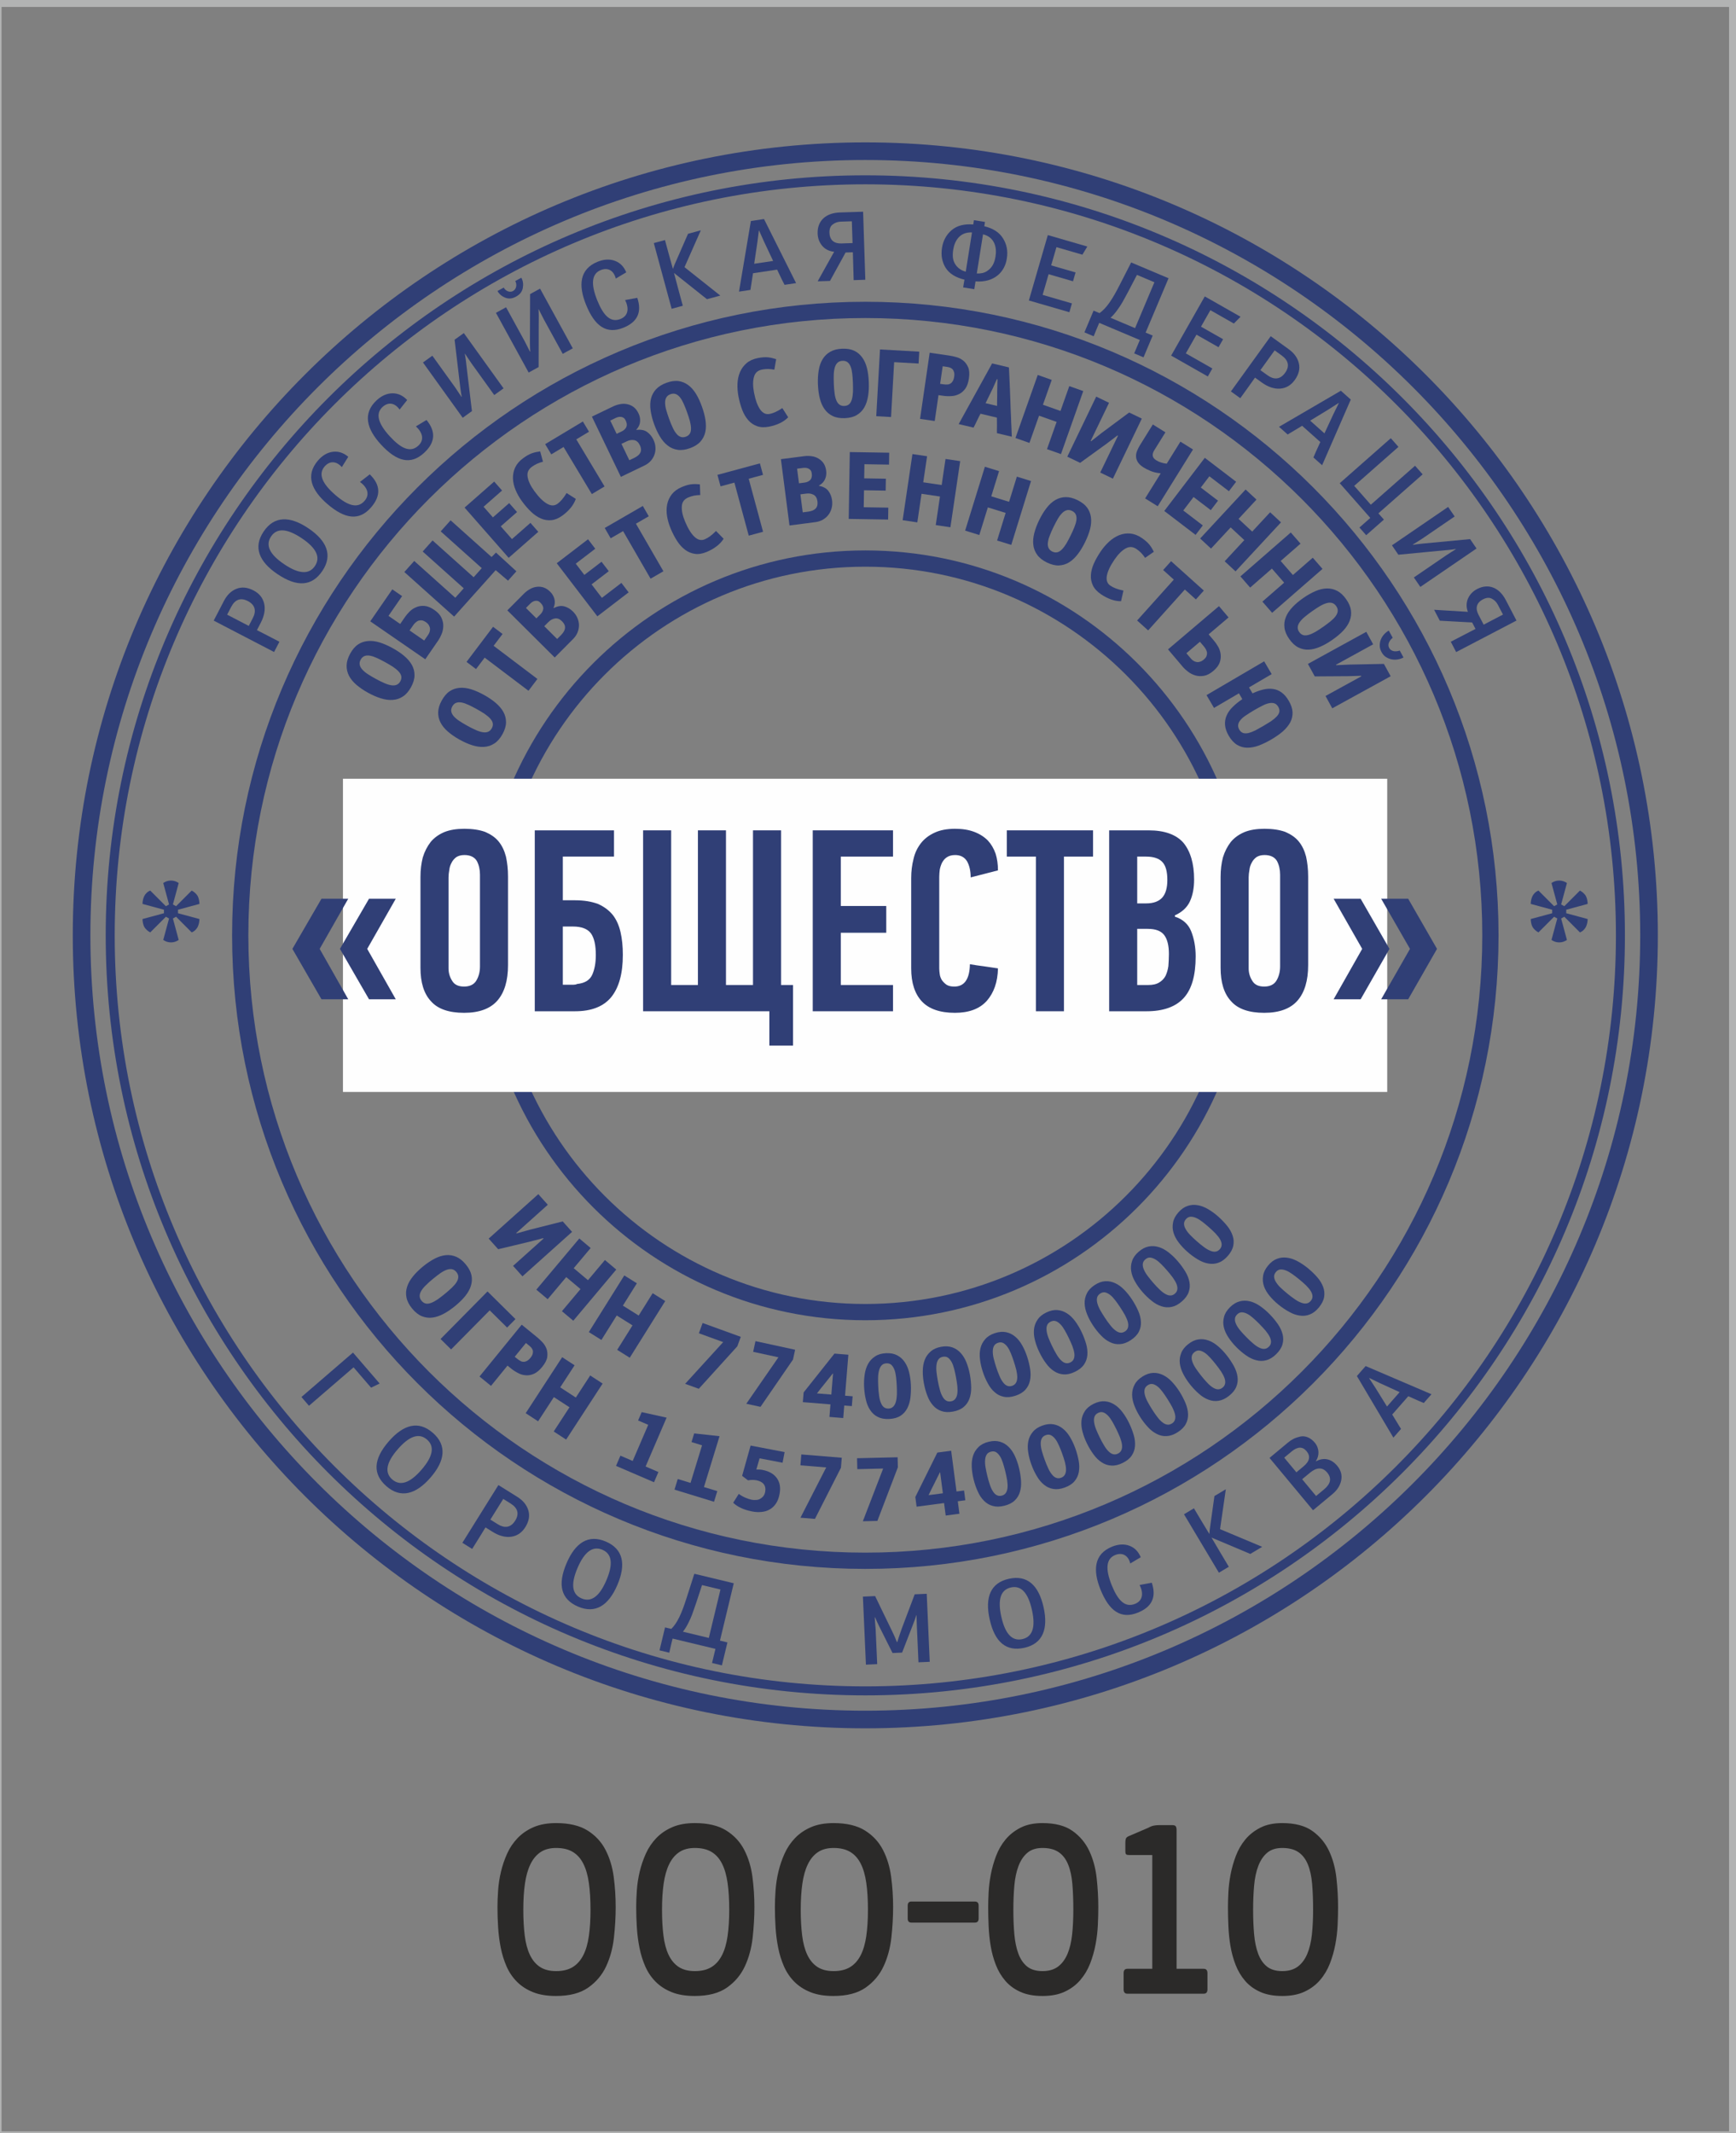 <?xml version="1.0" encoding="UTF-8"?> <svg xmlns="http://www.w3.org/2000/svg" xmlns:xlink="http://www.w3.org/1999/xlink" xmlns:xodm="http://www.corel.com/coreldraw/odm/2003" xml:space="preserve" width="40.852mm" height="50.165mm" version="1.1" style="shape-rendering:geometricPrecision; text-rendering:geometricPrecision; image-rendering:optimizeQuality; fill-rule:evenodd; clip-rule:evenodd" viewBox="0 0 4085.18 5016.5"><rect x="0" y="0" width="4085.18" height="5016.5" fill="#808080" stroke="none"/> <defs> <style type="text/css"> .str1 {stroke:#303F76;stroke-width:21.18;stroke-miterlimit:10} .str2 {stroke:#B2B3B3;stroke-width:20;stroke-miterlimit:22.926} .str0 {stroke:#303F76;stroke-width:38.26;stroke-miterlimit:10} .fil0 {fill:none} .fil2 {fill:none;fill-rule:nonzero} .fil4 {fill:#FEFEFE} .fil3 {fill:#303F76} .fil1 {fill:#2B2A29;fill-rule:nonzero} </style> </defs> <g id="Слой_x0020_1">  <rect class="fil0" x="-6.34" y="6.35" width="4085.19" height="5016.5"></rect> <g id="_1631597449712"> <path class="fil1" d="M1448.84 4485.39c0,23.09 -1.37,46.96 -4.11,71.65 -2.75,24.68 -8.84,47.16 -18.29,67.47 -9.45,20.31 -23.53,37.02 -42.25,50.16 -18.72,13.14 -44.04,19.69 -75.99,19.69 -20.94,0 -38.89,-2.97 -53.84,-8.95 -14.93,-5.96 -27.55,-14.12 -37.86,-24.47 -10.31,-10.36 -18.46,-22.4 -24.47,-36.13 -6.01,-13.73 -10.57,-28.36 -13.65,-43.88 -3.09,-15.53 -5.16,-31.46 -6.18,-47.77 -1.04,-16.32 -1.55,-32.24 -1.55,-47.77 0,-11.95 0.51,-25.17 1.55,-39.7 1.02,-14.53 3.26,-29.06 6.69,-43.59 3.44,-14.53 8.24,-28.66 14.43,-42.41 6.18,-13.73 14.43,-25.96 24.73,-36.71 10.3,-10.74 22.84,-19.3 37.61,-25.67 14.76,-6.38 32.45,-9.55 53.06,-9.55 30.56,0 55.12,5.77 73.67,17.31 18.54,11.54 32.71,26.77 42.5,45.67 9.79,18.92 16.23,40.1 19.32,63.6 3.09,23.48 4.63,47.17 4.63,71.05zm-59.24 6.26c0,-23.97 -1.28,-44.97 -3.86,-63.08 -2.57,-18.21 -6.96,-33.34 -13.14,-45.48 -6.18,-12.24 -14.42,-21.4 -24.73,-27.57 -10.3,-6.17 -23.35,-9.26 -39.15,-9.26 -14.77,0 -27.05,3.29 -36.84,9.86 -9.78,6.57 -17.69,16.12 -23.69,28.46 -6.02,12.34 -10.31,27.47 -12.89,45.49 -2.58,17.9 -3.86,38.4 -3.86,61.58 0,22.3 1.12,42.5 3.35,60.41 2.23,18.02 6.27,33.14 12.1,45.48 5.84,12.34 13.75,21.89 23.7,28.47 9.96,6.55 22.67,9.86 38.13,9.86 15.8,0 28.85,-3.2 39.15,-9.56 10.31,-6.37 18.55,-15.72 24.73,-27.87 6.18,-12.15 10.57,-27.16 13.14,-45.18 2.58,-17.91 3.86,-38.51 3.86,-61.61z"></path> <path class="fil1" d="M1775.27 4485.39c0,23.09 -1.37,46.96 -4.12,71.65 -2.75,24.68 -8.84,47.16 -18.29,67.47 -9.45,20.31 -23.53,37.02 -42.24,50.16 -18.73,13.14 -44.05,19.69 -75.99,19.69 -20.95,0 -38.9,-2.97 -53.84,-8.95 -14.94,-5.96 -27.56,-14.12 -37.86,-24.47 -10.31,-10.36 -18.47,-22.4 -24.48,-36.13 -6.01,-13.73 -10.56,-28.36 -13.65,-43.88 -3.09,-15.53 -5.15,-31.46 -6.18,-47.77 -1.03,-16.32 -1.54,-32.24 -1.54,-47.77 0,-11.95 0.51,-25.17 1.54,-39.7 1.03,-14.53 3.26,-29.06 6.7,-43.59 3.43,-14.53 8.24,-28.66 14.42,-42.41 6.18,-13.73 14.43,-25.96 24.73,-36.71 10.3,-10.74 22.84,-19.3 37.61,-25.67 14.76,-6.38 32.45,-9.55 53.07,-9.55 30.56,0 55.11,5.77 73.66,17.31 18.55,11.54 32.71,26.77 42.51,45.67 9.78,18.92 16.23,40.1 19.31,63.6 3.09,23.48 4.64,47.17 4.64,71.05zm-59.24 6.26c0,-23.97 -1.29,-44.97 -3.87,-63.08 -2.57,-18.21 -6.95,-33.34 -13.14,-45.48 -6.18,-12.24 -14.42,-21.4 -24.73,-27.57 -10.3,-6.17 -23.35,-9.26 -39.14,-9.26 -14.78,0 -27.05,3.29 -36.85,9.86 -9.78,6.57 -17.68,16.12 -23.69,28.46 -6.01,12.34 -10.3,27.47 -12.88,45.49 -2.58,17.9 -3.87,38.4 -3.87,61.58 0,22.3 1.12,42.5 3.35,60.41 2.23,18.02 6.27,33.14 12.11,45.48 5.84,12.34 13.74,21.89 23.7,28.47 9.95,6.55 22.66,9.86 38.13,9.86 15.79,0 28.84,-3.2 39.14,-9.56 10.31,-6.37 18.55,-15.72 24.73,-27.87 6.19,-12.15 10.57,-27.16 13.14,-45.18 2.58,-17.91 3.87,-38.51 3.87,-61.61z"></path> <path class="fil1" d="M2101.69 4485.39c0,23.09 -1.37,46.96 -4.11,71.65 -2.76,24.68 -8.85,47.16 -18.3,67.47 -9.44,20.31 -23.53,37.02 -42.24,50.16 -18.72,13.14 -44.05,19.69 -75.99,19.69 -20.95,0 -38.9,-2.97 -53.84,-8.95 -14.93,-5.96 -27.56,-14.12 -37.86,-24.47 -10.31,-10.36 -18.46,-22.4 -24.48,-36.13 -6,-13.73 -10.56,-28.36 -13.65,-43.88 -3.09,-15.53 -5.15,-31.46 -6.18,-47.77 -1.03,-16.32 -1.54,-32.24 -1.54,-47.77 0,-11.95 0.51,-25.17 1.54,-39.7 1.03,-14.53 3.27,-29.06 6.7,-43.59 3.43,-14.53 8.24,-28.66 14.43,-42.41 6.17,-13.73 14.42,-25.96 24.72,-36.71 10.31,-10.74 22.84,-19.3 37.62,-25.67 14.76,-6.38 32.45,-9.55 53.06,-9.55 30.56,0 55.12,5.77 73.67,17.31 18.54,11.54 32.71,26.77 42.5,45.67 9.78,18.92 16.23,40.1 19.32,63.6 3.09,23.48 4.63,47.17 4.63,71.05zm-59.24 6.26c0,-23.97 -1.29,-44.97 -3.87,-63.08 -2.57,-18.21 -6.95,-33.34 -13.14,-45.48 -6.17,-12.24 -14.41,-21.4 -24.72,-27.57 -10.31,-6.17 -23.35,-9.26 -39.15,-9.26 -14.77,0 -27.05,3.29 -36.84,9.86 -9.79,6.57 -17.69,16.12 -23.7,28.46 -6.01,12.34 -10.3,27.47 -12.88,45.49 -2.58,17.9 -3.86,38.4 -3.86,61.58 0,22.3 1.12,42.5 3.34,60.41 2.24,18.02 6.28,33.14 12.11,45.48 5.84,12.34 13.74,21.89 23.7,28.47 9.96,6.55 22.67,9.86 38.13,9.86 15.8,0 28.84,-3.2 39.15,-9.56 10.31,-6.37 18.55,-15.72 24.72,-27.87 6.19,-12.15 10.57,-27.16 13.14,-45.18 2.58,-17.91 3.87,-38.51 3.87,-61.61z"></path> <path class="fil1" d="M2294.17 4472.26c5.84,0 8.76,3.18 8.76,9.55l0 30.45c0,6.36 -2.92,9.55 -8.76,9.55l-149.41 0c-5.83,0 -8.75,-3.19 -8.75,-9.55l0 -30.45c0,-6.37 2.92,-9.55 8.75,-9.55l149.41 0z"></path> <path class="fil1" d="M2453.15 4694.36c-20.26,0 -37.51,-3.17 -51.77,-9.55 -14.25,-6.36 -26.1,-15.02 -35.54,-25.96 -9.45,-10.95 -16.92,-23.49 -22.42,-37.62 -5.49,-14.13 -9.53,-28.86 -12.11,-44.19 -2.57,-15.32 -4.2,-30.94 -4.89,-46.87 -0.69,-15.92 -1.02,-30.85 -1.02,-44.78 0,-9.54 0.33,-21.09 1.02,-34.63 0.69,-13.54 2.41,-27.57 5.15,-42.09 2.76,-14.53 6.87,-29.06 12.37,-43.6 5.49,-14.52 12.97,-27.46 22.41,-38.8 9.44,-11.35 21.21,-20.6 35.29,-27.78 14.08,-7.15 31.25,-10.73 51.51,-10.73 29.89,0 53.5,6.17 70.84,18.51 17.35,12.34 30.48,28.06 39.41,47.17 8.94,19.1 14.69,40.3 17.26,63.58 2.58,23.28 3.87,46.08 3.87,68.37 0,12.34 -0.35,26.16 -1.03,41.5 -0.69,15.32 -2.49,30.74 -5.41,46.27 -2.92,15.53 -7.21,30.55 -12.88,45.07 -5.67,14.54 -13.39,27.48 -23.19,38.82 -9.78,11.35 -21.89,20.41 -36.31,27.16 -14.43,6.77 -31.94,10.15 -52.56,10.15zm0 -348.1c-14.76,0 -26.61,3.8 -35.54,11.36 -8.93,7.56 -15.88,18.02 -20.87,31.14 -4.98,13.14 -8.24,28.56 -9.78,46.39 -1.55,17.7 -2.32,36.6 -2.32,56.5 0,20.71 0.77,39.91 2.32,57.43 1.54,17.62 4.72,32.84 9.52,45.78 4.82,12.94 11.69,23.09 20.62,30.25 8.93,7.17 20.95,10.76 36.05,10.76 15.12,0 27.4,-3.59 36.85,-10.76 9.44,-7.16 16.82,-17.22 22.14,-29.94 5.33,-12.75 8.93,-27.88 10.82,-45.48 1.89,-17.53 2.83,-36.94 2.83,-58.04 0,-22.68 -0.76,-43.08 -2.31,-60.99 -1.54,-18.01 -4.89,-33.24 -10.05,-45.78 -5.15,-12.55 -12.53,-22.19 -22.15,-28.76 -9.62,-6.57 -22.32,-9.86 -38.13,-9.86z"></path> <path class="fil1" d="M2652.85 4689c-5.85,0 -8.76,-3.38 -8.76,-10.25l0 -38.01c0,-6.87 2.91,-10.25 8.76,-10.25l58.73 0 0 -267.6 -54.02 0c-3.43,0 -5.91,-0.5 -7.29,-1.49 -1.38,-1 -2.06,-3.48 -2.06,-7.47l0 -20.31c0,-3.17 0.34,-6.06 1.03,-8.65 0.69,-2.59 2.75,-4.57 6.19,-6.17l47.39 -20.31c4.12,-2.38 8.15,-3.97 12.11,-4.76 3.95,-0.81 8.32,-1.2 13.14,-1.2l30.38 0c4.47,0 7.3,1 8.51,2.99 1.2,1.99 1.81,4.96 1.81,8.95l0 326.02 63.87 0c5.84,0 8.77,3.38 8.77,10.25l0 38.01c0,6.87 -2.93,10.25 -8.77,10.25l-179.79 0z"></path> <path class="fil1" d="M3017.39 4694.36c-20.26,0 -37.52,-3.17 -51.77,-9.55 -14.26,-6.36 -26.11,-15.02 -35.55,-25.96 -9.45,-10.95 -16.92,-23.49 -22.42,-37.62 -5.48,-14.13 -9.52,-28.86 -12.1,-44.19 -2.57,-15.32 -4.2,-30.94 -4.89,-46.87 -0.69,-15.92 -1.03,-30.85 -1.03,-44.78 0,-9.54 0.34,-21.09 1.03,-34.63 0.69,-13.54 2.4,-27.57 5.15,-42.09 2.75,-14.53 6.87,-29.06 12.36,-43.6 5.5,-14.52 12.97,-27.46 22.42,-38.8 9.44,-11.35 21.21,-20.6 35.29,-27.78 14.08,-7.15 31.25,-10.73 51.51,-10.73 29.89,0 53.49,6.17 70.84,18.51 17.35,12.34 30.48,28.06 39.41,47.17 8.93,19.1 14.68,40.3 17.26,63.58 2.58,23.28 3.86,46.08 3.86,68.37 0,12.34 -0.34,26.16 -1.03,41.5 -0.69,15.32 -2.49,30.74 -5.41,46.27 -2.91,15.53 -7.21,30.55 -12.88,45.07 -5.67,14.54 -13.39,27.48 -23.18,38.82 -9.79,11.35 -21.89,20.41 -36.32,27.16 -14.42,6.77 -31.94,10.15 -52.55,10.15zm0 -348.1c-14.76,0 -26.61,3.8 -35.54,11.36 -8.93,7.56 -15.89,18.02 -20.87,31.14 -4.98,13.14 -8.24,28.56 -9.79,46.39 -1.54,17.7 -2.32,36.6 -2.32,56.5 0,20.71 0.78,39.91 2.32,57.43 1.55,17.62 4.72,32.84 9.53,45.78 4.81,12.94 11.68,23.09 20.61,30.25 8.93,7.17 20.95,10.76 36.06,10.76 15.11,0 27.39,-3.59 36.84,-10.76 9.44,-7.16 16.83,-17.22 22.15,-29.94 5.32,-12.75 8.93,-27.88 10.82,-45.48 1.89,-17.53 2.83,-36.94 2.83,-58.04 0,-22.68 -0.77,-43.08 -2.31,-60.99 -1.55,-18.01 -4.9,-33.24 -10.06,-45.78 -5.15,-12.55 -12.52,-22.19 -22.14,-28.76 -9.62,-6.57 -22.33,-9.86 -38.13,-9.86z"></path> <path class="fil2 str0" d="M3507.27 2199.82c0,812.37 -658.6,1470.98 -1470.96,1470.98 -812.48,0 -1471.01,-658.61 -1471.01,-1470.98 0,-812.41 658.53,-1470.96 1471.01,-1470.96 812.36,0 1470.96,658.55 1470.96,1470.96z"></path> <path class="fil2 str0" d="M2922.42 2199.82c0,489.39 -396.75,886.16 -886.12,886.16 -489.46,0 -886.18,-396.77 -886.18,-886.16 0,-489.41 396.72,-886.13 886.18,-886.13 489.38,-0.01 886.12,396.72 886.12,886.13z"></path> <path class="fil2 str1" d="M3813.21 2199.82c0,981.35 -795.56,1776.94 -1776.89,1776.94 -981.48,0 -1776.99,-795.59 -1776.99,-1776.94 0,-981.38 795.51,-1776.92 1776.99,-1776.92 981.33,0 1776.89,795.54 1776.89,1776.92z"></path> <path class="fil3" d="M2036.3 334.87c-1030.11,0 -1865.04,834.97 -1865.04,1864.97 0,1029.97 834.93,1865.01 1865.04,1865.01 1029.96,0 1864.96,-835.02 1864.96,-1865.01 0,-1030 -835,-1864.97 -1864.96,-1864.97zm0 41.44c1005.48,0 1823.49,818.04 1823.49,1823.53 0,1005.51 -818.01,1823.54 -1823.49,1823.54 -1005.54,0 -1823.6,-818.03 -1823.6,-1823.54 0,-1005.49 818.06,-1823.51 1823.6,-1823.53z"></path> <path class="fil3" d="M596.57 1388.66c-14.44,-7.5 -27.89,-8.72 -40.24,-3.81 -12.34,4.88 -22.07,14.4 -29.48,28.65l-23.97 46.11 142.08 73.85 12.55 -24.13c-29.88,-15.55 -47.49,-24.69 -52.94,-27.26l8.96 -17.23c8.43,-16.23 11.16,-31.14 8.18,-44.76 -3.07,-13.91 -11.48,-24.33 -25.14,-31.42zm-13.27 25.03c18.01,9.37 19.88,24.15 11.64,39.99l-9.56 18.39 -50.86 -26.43 9.36 -18c9.36,-18.01 22.61,-22.7 39.42,-13.95z"></path> <path class="fil3" d="M725.73 1242.53c-43.68,-29.37 -80.49,-29.39 -105.37,7.64 -24.77,36.83 -11.04,70.77 32.83,100.27 46.09,30.98 81.1,28.46 105.38,-7.64 24.76,-36.83 10.66,-71.03 -32.84,-100.27zm-15.49 23.44c34.24,23.03 44.62,44.78 30.8,65.32 -13.69,20.36 -37.74,18.97 -72.18,-4.18 -34.42,-23.14 -44.79,-44.88 -30.98,-65.44 13.69,-20.37 37.75,-18.96 72.36,4.3z"></path> <path class="fil3" d="M873.29 1193.22c23.47,-27.18 22.38,-52.87 -3.15,-77.57l-23.05 17.82c17.54,12.78 23.82,29.41 10.85,44.43 -16.47,19.07 -39.31,11.74 -69.19,-14.08 -31.56,-27.25 -39.82,-49.42 -24.96,-66.64 12.1,-14 27.99,-12.95 40.59,1.45l15.14 -24.34c-11.29,-9.46 -23.27,-13.33 -36.13,-11.74 -12.85,1.57 -24.68,8.44 -35.03,20.42 -30.47,35.29 -14.76,70.68 21.54,102.01 42.03,36.29 75.55,40.47 103.39,8.24z"></path> <path class="fil3" d="M997.88 1065.19c26.45,-24.29 28.33,-49.93 5.81,-77.41l-24.94 15.04c15.94,14.73 20.27,31.95 5.64,45.38 -18.55,17.05 -40.39,7.13 -67.09,-21.94 -28.21,-30.72 -33.87,-53.69 -17.12,-69.08 13.64,-12.52 29.3,-9.64 40.15,6.13l17.85 -22.46c-10.12,-10.68 -21.59,-15.91 -34.53,-15.8 -12.95,0.06 -25.5,5.52 -37.15,16.24 -34.33,31.53 -22.81,68.48 9.64,103.8 37.56,40.9 70.37,48.93 101.74,20.1z"></path> <path class="fil3" d="M1085.85 933.29c-1.38,-2.31 -6.41,-9.68 -14.9,-22.26l-53.52 -74.41 -22.1 15.87 93.5 130.03 21.73 -15.62 -11.13 -92.28c-2.32,-21.96 -4.19,-35.99 -5.58,-42.14 0.05,-0.31 0.23,-0.44 0.42,-0.57 3.07,4.66 8.17,12.52 15.67,23.35l53.13 73.86 21.91 -15.75 -93.49 -130.02 -21.73 15.62 13.4 112.63c1.27,9.78 2.34,16.99 3.36,21.48 -0.31,-0.06 -0.49,0.08 -0.67,0.21z"></path> <path class="fil3" d="M1247.04 826.97c-1.09,-2.46 -5.18,-10.4 -12.08,-23.9l-44.06 -80.39 -23.86 13.08 76.97 140.42 23.47 -12.86 0.18 -92.95c0.37,-22.06 0.23,-36.23 -0.4,-42.49 0.09,-0.3 0.28,-0.41 0.48,-0.51 2.49,4.99 6.59,13.42 12.72,25.06l43.74 79.8 23.67 -12.97 -76.98 -140.42 -23.47 12.85 -0.41 113.41c0.08,9.88 0.25,17.16 0.73,21.74 -0.31,-0.09 -0.5,0.01 -0.7,0.13zm-39.91 -142.43c-7.82,4.29 -17.48,-0.35 -21.77,-8.16l-14.67 8.04c3.86,7.03 9.75,12.21 17.95,15.59 8.22,3.38 16.67,2.56 25.67,-2.37 9.19,-5.05 14.43,-11.73 15.99,-20.47 1.57,-8.74 0.47,-16.78 -3.5,-24.01l-14.27 7.81c4.39,8.03 3.01,18.97 -5.4,23.57z"></path> <path class="fil3" d="M1466.83 770.84c33.33,-13.35 44.18,-36.67 32.86,-70.34l-28.66 5.22c9.7,19.44 7.63,37.07 -10.8,44.45 -23.39,9.37 -40.29,-7.64 -54.97,-44.28 -15.51,-38.71 -12.66,-62.2 8.46,-70.66 17.18,-6.88 30.81,1.35 35.37,19.95l24.64 -14.67c-5.68,-13.59 -14.55,-22.54 -26.68,-27.04 -12.14,-4.51 -25.81,-3.85 -40.51,2.05 -43.27,17.32 -45.57,55.97 -27.74,100.48 20.65,51.57 48.49,70.68 88.03,54.84z"></path> <path class="fil3" d="M1610.79 628.37l38.4 -86.69 -30.13 8.18 -31.66 72.38 -3.9 10.3c-2.05,-7.53 -5.15,-18.94 -9.45,-33.94l-9.23 -34.03 -26.27 7.13 41.96 154.56 26.26 -7.13 -10.4 -38.31c-4.46,-17.29 -7.97,-30.2 -10.3,-38.8l77.53 61.68 31.42 -8.52 -84.23 -66.81z"></path> <path class="fil3" d="M1797.88 515.18l-30.89 4.62 -27.99 166.08 26.91 -4.02 6.09 -39.25 56.7 -8.45c9.2,19.37 15.04,31.34 17.5,35.73l27.14 -4.04 -75.46 -150.67zm-23.11 105.14l7.54 -50.73 3.4 -27.12 0.66 -0.1 11.2 25.16 21.76 46.16 -44.56 6.63z"></path> <path class="fil3" d="M1971.24 627.75c10.33,-18.86 16.66,-30 18.55,-33.85l17.16 -0.57 1.9 65.55 27.42 -0.89 -5.19 -160.05 -54.61 1.77c-32.78,1.05 -53.39,19.14 -52.4,49.68 0.37,11.15 4.03,20.85 10.99,29.09 7.18,8.04 16.47,12.64 27.89,13.6l-38.8 69.55 28.98 -0.94 18.11 -32.94zm8.71 -55.18c-16.72,0.53 -27.47,-7.36 -28.05,-25.2 -0.29,-8.91 2.18,-15.47 7.63,-19.43 5.44,-4.2 11.84,-6.43 18.97,-6.65l26.08 -0.84 1.67 51.25 -26.3 0.87z"></path> <path class="fil3" d="M2369.38 607.2c2.69,-16.95 -0.24,-32.55 -9.07,-46.6 -8.61,-14.01 -23.35,-23.61 -44.02,-28.48l1.61 -10.13 -25.99 -4.14 -1.62 10.13c-21.38,-1.82 -38.37,2.71 -50.9,13.35 -12.28,10.48 -19.92,24.39 -22.66,41.56 -2.8,17.63 0.14,33.23 8.55,46.99 8.69,13.58 23.46,22.92 44.35,27.84 -0.31,1.98 -0.8,5.06 -1.69,9.22l-1.43 9.02 26.2 4.18 2.92 -18.28c44.42,3.22 69.54,-22.58 73.74,-54.66l0.01 0zm-56.12 -56.13c28.48,7.02 32.58,32.29 29.46,51.9 -2.38,14.97 -7.36,26.37 -20.47,34.89 -6.53,4.17 -14.48,5.84 -23.65,5.26l14.66 -92.05zm-40.64 87.92c-18,-4.66 -27.63,-17.94 -29.89,-30.72 -1,-6.48 -0.79,-13.46 0.43,-21.16 3.17,-19.83 14.8,-41.91 44.16,-40.4l-14.7 92.28z"></path> <polygon class="fil3" points="2522.49,713.55 2453.51,693.55 2467.61,644.92 2525.02,661.56 2531.05,640.77 2473.63,624.14 2486.06,581.29 2547.11,599 2558.7,579.83 2465.73,552.88 2421.15,706.69 2516.47,734.32 "></polygon> <path class="fil3" d="M2695.91 782.22l53.94 -127.8 -87.94 -37.13 -27.61 53.95c-17.03,33.49 -30.63,53.65 -46.88,65.19l-13.97 -5.89 -21.59 51.16 21.78 9.19c0.78,-1.85 2.94,-6.98 6.47,-15.91l6.59 -15.62 95.55 40.34 -13.27 31.44 21.99 9.26 21.59 -51.16 -16.65 -7.02zm-24.85 -10.49l-57.75 -24.37c5.01,-4.42 10.14,-10.26 15.28,-17.28 5.23,-7.23 9.62,-13.61 12.75,-19.31 3.13,-5.7 7.89,-14.1 13.86,-25.37l20.28 -38.89 41.1 17.34 -45.52 107.88z"></path> <polygon class="fil3" points="2852.96,866.61 2790.52,831.13 2815.54,787.1 2867.5,816.65 2878.2,797.82 2826.23,768.3 2848.27,729.53 2903.53,760.93 2919.26,744.99 2835.12,697.15 2755.98,836.37 2842.26,885.42 "></polygon> <path class="fil3" d="M3046.89 893.72c9.52,-13.22 12.67,-26.33 9.62,-39.26 -3.05,-12.93 -11.07,-23.93 -24.09,-33.32l-42.15 -30.4 -93.68 129.87 22.07 15.93c19.7,-27.32 31.31,-43.42 34.65,-48.43l15.74 11.34c14.84,10.7 29.2,15.57 43.1,14.6 14.22,-1.03 25.74,-7.85 34.74,-20.33zm-22.84 -16.74c-11.88,16.46 -26.78,16.15 -41.25,5.72l-16.83 -12.14 33.54 -46.49 16.46 11.88c16.46,11.87 19.16,25.66 8.08,41.03z"></path> <path class="fil3" d="M3178.66 939.75l-23.31 -20.77 -145.51 84.82 20.31 18.09 34.06 -20.44 42.79 38.15c-8.99,19.48 -14.45,31.64 -16.24,36.33l20.47 18.25 67.43 -154.43zm-95.56 49.58l43.8 -26.71 23 -14.75 0.51 0.46 -12.17 24.71 -21.52 46.25 -33.62 -29.96z"></path> <polygon class="fil3" points="3243.66,1207.33 3347.76,1115.63 3329.93,1095.39 3225.82,1187.07 3186.75,1142.72 3290.87,1051.03 3272.88,1030.6 3152.7,1136.45 3224.64,1218.13 3199.03,1240.69 3214.95,1258.76 3256.63,1222.06 "></polygon> <path class="fil3" d="M3324.84 1280.78c2.33,-1.32 9.82,-6.17 22.6,-14.35l75.68 -51.74 -15.35 -22.45 -132.22 90.35 15.1 22.08 92.51 -8.9c22,-1.8 36.08,-3.32 42.25,-4.56 0.32,0.04 0.44,0.22 0.57,0.43 -4.74,2.94 -12.72,7.88 -23.71,15.11l-75.13 51.33 15.22 22.29 132.22 -90.34 -15.1 -22.1 -112.89 10.68c-9.84,1.05 -17.06,1.93 -21.56,2.84 0.06,-0.3 -0.07,-0.48 -0.2,-0.66l0.01 -0.01z"></path> <path class="fil3" d="M3425.72 1461.9c21.46,1.12 34.25,2 38.53,2.01l7.95 15.24 -58.23 30.14 12.69 24.32 141.97 -74.09 -25.28 -48.44c-15.17,-29.06 -40.39,-39.8 -67.49,-25.67 -9.88,5.16 -17.03,12.67 -21.45,22.53 -4.12,9.93 -4.23,20.32 -0.16,31.02l-79.49 -4.81 13.41 25.7 37.55 2.05zm53.49 -16.09c-7.74,-14.83 -5.28,-27.94 10.54,-36.19 7.91,-4.13 14.88,-4.75 20.82,-1.56 6.15,3.08 10.91,7.89 14.21,14.22l12.08 23.12 -45.47 23.75 -12.18 -23.34z"></path> <path class="fil3" d="M975.46 1588.13c0.02,-8.62 -2.05,-16.81 -6.28,-24.37 -4.25,-7.54 -10.35,-14.54 -18.22,-21.21 -7.87,-6.67 -17.09,-12.75 -27.37,-18.37 -10.67,-5.84 -20.78,-10.32 -30.43,-13.25 -9.65,-2.94 -18.95,-4.09 -27.5,-3.27 -8.56,0.8 -16.26,3.4 -23.32,8.17 -7.06,4.77 -13.19,12.15 -18.48,21.8 -5.28,9.67 -7.99,18.93 -8.2,27.44 -0.22,8.52 1.65,16.61 5.57,24.25 3.93,7.64 9.93,14.85 17.6,21.41 7.67,6.54 16.78,12.83 27.26,18.57 10.47,5.72 20.57,10.21 30.22,13.13 9.85,3.03 19.05,4.41 27.8,3.69 8.66,-0.49 16.66,-3.18 24.03,-8.04 7.26,-4.66 13.7,-12.11 19.1,-21.99 5.4,-9.88 8.21,-19.32 8.22,-27.96zm-117.58 -45.22c3.64,-1.41 7.97,-1.66 12.97,-0.75 5,0.9 10.27,2.73 16.13,5.42 5.86,2.68 12.01,5.79 18.65,9.42 7.05,3.85 13.18,7.48 18.81,11.08 5.5,3.78 9.89,7.25 13.36,10.97 3.45,3.72 5.68,7.29 6.46,11.13 0.79,3.81 0.12,7.91 -2.19,12.14 -2.31,4.22 -5.4,6.99 -9.05,8.39 -3.64,1.41 -7.76,1.77 -12.76,0.86 -4.8,-0.78 -10.19,-2.43 -16.24,-5.22 -6.17,-2.59 -12.73,-5.91 -19.98,-9.88 -6.64,-3.63 -12.78,-7.26 -18.19,-10.74 -5.43,-3.49 -9.7,-7.13 -13.16,-10.86 -3.26,-3.62 -5.38,-7.38 -6.16,-11.22 -0.79,-3.83 -0.12,-7.91 2.3,-12.35 2.32,-4.24 5.4,-6.98 9.05,-8.39z"></path> <path class="fil3" d="M871.29 1461.31l129.43 89.28 30.76 -44.59c2.73,-3.96 5.42,-9.08 7.81,-14.96 2.52,-6.09 3.69,-12.23 3.8,-18.85 0.16,-6.3 -1.39,-12.94 -4.4,-19.49 -3.01,-6.55 -8.59,-12.62 -16.71,-18.21 -8.32,-5.74 -16.16,-8.93 -23.35,-9.43 -7.19,-0.49 -13.44,0.49 -19.4,3.07 -5.84,2.39 -10.98,5.82 -15.45,10.26 -4.46,4.45 -8.1,8.92 -10.97,13.06l-11.07 16.08 -27.59 -19.04 32.06 -46.47 -23.05 -15.9 -51.87 75.19zm126.94 45.17l-34.39 -23.71 8.35 -12.09c1.56,-2.25 3.31,-4.41 5.44,-6.29 2.13,-1.87 4.32,-3.42 6.76,-4.53 2.5,-0.79 5.24,-1.13 8.1,-0.82 2.86,0.29 6.09,1.68 9.48,4.02 3.41,2.36 5.86,4.88 7.34,7.58 1.48,2.69 2.46,5.32 2.61,7.95 0.15,2.6 -0.21,5.14 -0.95,7.42 -0.87,2.45 -1.79,4.62 -2.96,6.32l-9.78 14.15z"></path> <polygon class="fil3" points="1017.93,1271.11 994.66,1297.11 1091.28,1383.62 1071.38,1405.85 974.76,1319.34 951.48,1345.34 1068.62,1450.22 1166.46,1340.95 1195.46,1365.68 1215.21,1343.62 1167.11,1299.62 1156.8,1310.1 1060.34,1223.75 1037.07,1249.75 1133.7,1336.24 1114.56,1357.63 "></polygon> <polygon class="fil3" points="1197.01,1311.98 1266.7,1250.79 1248.22,1229.74 1204.76,1267.9 1178.4,1237.9 1216.7,1204.28 1198.22,1183.24 1159.93,1216.85 1137.96,1191.83 1181.43,1153.67 1162.96,1132.62 1093.27,1193.82 "></polygon> <path class="fil3" d="M1343.02 1194.29c5.27,-6.4 9.3,-13.35 11.97,-20.97l-21.68 -13.73c-3.99,6.6 -7.54,11.48 -10.75,15.24 -3.22,3.78 -6.7,7.18 -10.6,10.02 -7.04,5.15 -15.26,5.19 -24.47,-0.04 -9.2,-5.2 -19.19,-14.96 -29.88,-29.61 -9.08,-12.42 -14.39,-23.59 -15.97,-33.53 -1.76,-9.8 1.6,-17.66 9.94,-23.74 3.71,-2.72 7.87,-5.18 12.3,-7.29 4.58,-1.93 9.27,-3.65 13.88,-4.74l-6.58 -24.18c-6.02,0.69 -12.29,1.86 -18.88,4.12 -6.59,2.25 -13.62,6.24 -21.22,11.81 -8.9,6.49 -15.14,13.91 -18.87,22.03 -3.73,8.13 -5.39,16.73 -5.15,25.65 0.4,9.09 2.44,18.11 6.28,27.25 3.83,9.13 8.86,17.98 15.09,26.49 6.91,9.46 14.15,17.82 21.59,24.88 7.44,7.08 15.17,12.23 23.04,15.57 7.98,3.56 16.19,4.66 24.69,3.86 8.5,-0.83 17.14,-4.56 25.85,-10.93 7.79,-5.69 14.15,-11.75 19.42,-18.16z"></path> <polygon class="fil3" points="1356.12,1033.32 1386.04,1015.36 1371.62,991.35 1282.87,1044.63 1297.28,1068.64 1326.21,1051.28 1392.73,1162.07 1422.65,1144.11 "></polygon> <path class="fil3" d="M1497.33 1010.62c5.54,-5.97 8.41,-12.18 8.93,-19.06 0.61,-6.66 -0.73,-13.16 -3.62,-19.14 -2.98,-6.21 -6.6,-11.09 -11.16,-14.76 -4.47,-3.45 -9.36,-5.68 -14.79,-6.9 -5.42,-1.21 -10.85,-1.39 -16.72,-0.36 -5.87,1.03 -11.64,2.79 -17.23,5.49l-49.86 23.97 68.15 141.69 55.44 -26.65c6,-2.89 10.89,-6.51 14.85,-10.96 3.97,-4.45 6.92,-9.45 8.85,-14.96 1.83,-5.21 2.63,-10.95 2.22,-17.11 -0.33,-5.97 -1.97,-12.04 -4.86,-18.04 -3.78,-7.86 -9.03,-14 -15.43,-18.31 -6.39,-4.29 -14.7,-5.67 -24.47,-4.28l-0.3 -0.62zm11.1 46.37c0.16,2.99 -0.6,5.64 -1.76,7.99 -1.17,2.33 -2.95,4.47 -5.34,6.38 -2.39,1.92 -5.09,3.73 -7.98,5.11l-12.42 5.96 -18.5 -38.47 12.41 -5.96c6.01,-2.88 11.66,-3.84 17.5,-2.81 5.63,1.11 9.99,4.87 13.27,11.7 1.79,3.72 2.66,7.13 2.82,10.12l0 -0.02zm-34.61 -52.37c-2.22,4.38 -5.77,7.61 -10.74,9.99l-11.99 5.77 -15.02 -31.23 13.03 -6.27c1.66,-0.79 3.62,-1.48 5.88,-2.06 2.06,-0.48 4.33,-0.55 6.48,-0.31 2.15,0.24 4.29,0.98 6.23,2.35 1.92,1.37 3.43,3.44 4.72,6.13 2.98,6.21 3.42,11.34 1.41,15.63z"></path> <path class="fil3" d="M1648.25 1038.62c5.73,-6.45 9.62,-13.95 11.45,-22.42 1.83,-8.46 1.9,-17.75 0.42,-27.96 -1.48,-10.2 -4.35,-20.87 -8.31,-31.89 -4.12,-11.45 -8.72,-21.5 -14,-30.09 -5.29,-8.59 -11.49,-15.63 -18.43,-20.69 -6.94,-5.07 -14.43,-8.22 -22.88,-9.33 -8.44,-1.11 -17.92,0.36 -28.29,4.09 -10.36,3.73 -18.52,8.87 -24.33,15.1 -5.8,6.24 -9.76,13.53 -11.89,21.85 -2.12,8.33 -2.41,17.7 -1.01,27.69 1.4,9.98 4.06,20.74 8.1,31.97 4.04,11.22 8.64,21.29 13.93,29.87 5.36,8.81 11.34,15.92 18.36,21.2 6.81,5.37 14.58,8.65 23.33,9.9 8.53,1.32 18.29,0 28.88,-3.82 10.58,-3.8 18.95,-9.02 24.67,-15.46l0 -0.01zm-58.06 -111.81c3.66,1.37 7.07,4.05 10.21,8.04 3.14,3.99 5.88,8.86 8.49,14.76 2.6,5.88 5.15,12.28 7.72,19.41 2.72,7.57 4.91,14.34 6.74,20.75 1.61,6.5 2.61,12 2.73,17.08 0.12,5.08 -0.58,9.23 -2.53,12.61 -1.95,3.39 -5.16,6 -9.7,7.63 -4.53,1.65 -8.67,1.67 -12.33,0.3 -3.67,-1.36 -6.99,-3.82 -10.13,-7.81 -3.07,-3.77 -6.02,-8.58 -8.71,-14.68 -2.89,-6.03 -5.6,-12.86 -8.4,-20.63 -2.57,-7.14 -4.76,-13.91 -6.51,-20.11 -1.74,-6.2 -2.53,-11.77 -2.65,-16.85 -0.04,-4.87 0.87,-9.1 2.83,-12.48 1.95,-3.41 5.15,-6.02 9.9,-7.72 4.54,-1.63 8.68,-1.66 12.34,-0.3z"></path> <path class="fil3" d="M1835.03 995.33c7.5,-3.56 14.1,-8.1 19.76,-13.88l-13.76 -21.65c-6.42,4.29 -11.71,7.17 -16.22,9.22 -4.52,2.04 -9.13,3.63 -13.85,4.54 -8.57,1.66 -16.02,-1.81 -22.13,-10.46 -6.11,-8.64 -10.98,-21.71 -14.42,-39.52 -2.91,-15.1 -2.97,-27.48 -0.16,-37.14 2.58,-9.63 8.96,-15.29 19.11,-17.26 4.51,-0.86 9.33,-1.33 14.23,-1.34 4.96,0.2 9.95,0.65 14.58,1.63l4.35 -24.69c-5.76,-1.93 -11.91,-3.54 -18.84,-4.32 -6.93,-0.76 -14.99,-0.13 -24.23,1.66 -10.81,2.08 -19.62,6.13 -26.45,11.88 -6.84,5.77 -12.02,12.85 -15.58,21.02 -3.52,8.38 -5.52,17.43 -5.94,27.33 -0.43,9.89 0.36,20.04 2.36,30.4 2.23,11.49 5.21,22.13 8.93,31.71 3.72,9.56 8.54,17.51 14.21,23.91 5.72,6.6 12.67,11.1 20.7,13.98 8.05,2.9 17.45,3.19 28.05,1.14 9.46,-1.83 17.8,-4.61 25.3,-8.16z"></path> <path class="fil3" d="M2016.22 976.17c7.41,-4.43 13.37,-10.4 17.68,-17.92 4.3,-7.54 7.17,-16.37 8.84,-26.54 1.68,-10.17 2.17,-21.22 1.72,-32.91 -0.47,-12.15 -1.82,-23.14 -4.27,-32.91 -2.45,-9.78 -6.23,-18.36 -11.32,-25.29 -5.09,-6.92 -11.27,-12.19 -18.99,-15.81 -7.72,-3.6 -17.19,-5.07 -28.2,-4.65 -11.01,0.44 -20.34,2.87 -27.76,7.06 -7.41,4.19 -13.4,9.93 -17.93,17.24 -4.54,7.3 -7.64,16.14 -9.32,26.08 -1.69,9.96 -2.41,21 -1.95,32.94 0.47,11.92 1.81,22.9 4.26,32.67 2.46,10.01 6.01,18.61 11.11,25.76 4.87,7.16 11.29,12.65 19.25,16.48 7.72,3.83 17.44,5.52 28.68,5.1 11.24,-0.45 20.79,-2.89 28.2,-7.3zm-21.59 -124.14c3.08,2.4 5.52,6 7.3,10.74 1.8,4.77 2.93,10.23 3.64,16.64 0.71,6.4 1.2,13.27 1.5,20.85 0.31,8.02 0.35,15.13 0.15,21.81 -0.43,6.68 -1.13,12.21 -2.54,17.09 -1.43,4.89 -3.35,8.64 -6.23,11.29 -2.89,2.62 -6.73,4.15 -11.55,4.34 -4.81,0.18 -8.76,-1.04 -11.84,-3.44 -3.08,-2.41 -5.51,-5.76 -7.31,-10.52 -1.78,-4.53 -3.13,-9.99 -3.85,-16.62 -0.95,-6.62 -1.47,-13.96 -1.79,-22.2 -0.29,-7.58 -0.34,-14.7 -0.12,-21.15 0.21,-6.43 1.13,-11.98 2.55,-16.87 1.43,-4.64 3.59,-8.41 6.46,-11.04 2.89,-2.64 6.74,-4.16 11.78,-4.36 4.82,-0.18 8.77,1.04 11.85,3.44z"></path> <polygon class="fil3" points="2062.02,978.86 2096.85,980.82 2104.11,851.79 2161.63,855.03 2163.2,827.08 2070.84,821.88 "></polygon> <path class="fil3" d="M2218.92 930.81c6.36,0.94 12.82,1.19 19.6,0.78 6.53,-0.19 12.57,-1.88 18.33,-4.77 5.72,-2.64 10.54,-7.03 14.87,-12.9 4.1,-5.91 6.88,-13.84 8.37,-24.06 1.56,-10.67 0.96,-19.35 -1.78,-26.01 -2.97,-6.7 -6.85,-11.9 -11.61,-15.83 -5.02,-3.75 -10.41,-6.62 -16.43,-8.2 -5.82,-1.54 -11.2,-2.78 -15.75,-3.45l-46.78 -6.81 -22.66 155.59 34.52 5.03 8.87 -60.88 10.45 1.51zm9.66 -67.93c2.5,0.36 4.97,0.96 7.17,1.74 2.17,1 4.31,2.25 5.93,3.87 1.58,1.85 2.65,4.11 3.42,6.76 0.78,2.67 0.96,6.17 0.34,10.5 -0.67,4.53 -1.88,8.07 -3.41,10.63 -1.54,2.56 -3.19,4.42 -5.47,5.7 -2.05,1.32 -4.49,2.12 -7.28,2.18 -3.05,0.26 -6.03,0.06 -9.22,-0.42l-7.72 -1.12 6.02 -41.34 10.22 1.5z"></path> <path class="fil3" d="M2345.91 982.21c0.07,1.67 0.16,4.29 0.08,7.56 -0.12,3.51 -0.03,7.08 0.08,10.65 -0.18,3.73 -0.09,7.3 -0.15,10.58 -0.13,3.51 -0.04,6.13 0.02,7.79l35.08 8.32c-0.12,-4.5 -0.47,-10.97 -0.8,-19.53 -0.54,-8.61 -0.88,-18.13 -1.17,-28.82 -0.57,-10.52 -1.04,-21.47 -1.34,-33.11 -0.53,-11.7 -1,-22.65 -1.28,-33.34 -0.58,-10.53 -0.91,-20.02 -1.24,-28.59 -0.59,-8.41 -0.9,-15.08 -1,-19.59l-39.53 -9.4 -78.71 142.69 35.06 8.32c0.82,-1.46 2.07,-3.75 3.54,-6.95 1.41,-2.97 2.88,-6.15 4.62,-9.51 1.46,-3.19 3.15,-6.32 4.62,-9.52 1.41,-2.96 2.66,-5.26 3.48,-6.72l38.64 9.17zm-26.63 -33.92l14.35 -29.63c0.48,-1.06 1.41,-2.97 2.72,-5.48 1.08,-2.58 2.22,-5.37 3.58,-8.11 1.36,-2.75 2.44,-5.32 3.52,-7.89 1.09,-2.59 2.01,-4.48 2.49,-5.56l1.34 0.31 -0.65 29.59c-0.14,1.61 0.05,3.78 0.03,6.84 -0.02,3.05 -0.09,6.35 -0.16,9.64 -0.12,3.5 -0.15,6.58 -0.17,9.64 -0.01,3.06 -0.1,5.41 -0.02,7.06l-27.03 -6.41z"></path> <polygon class="fil3" points="2463.79,1056.34 2496.68,1067.99 2549.15,919.77 2516.26,908.13 2495.57,966.54 2454.25,951.92 2474.93,893.49 2442.04,881.85 2389.58,1030.08 2422.47,1041.72 2445.13,977.67 2486.47,992.3 "></polygon> <polygon class="fil3" points="2566.47,1037.31 2609.81,947.36 2579.62,932.81 2511.57,1074.05 2541.76,1088.59 2603.94,1043.64 2629.62,1024.18 2630.86,1024.77 2589.11,1111.41 2618.89,1125.77 2686.94,984.51 2657.17,970.18 2592.88,1017.93 2567.51,1037.82 "></polygon> <path class="fil3" d="M2724.34 1190.67l83.06 -133.5 -29.63 -18.44 -32.25 51.85c-4.8,-0.55 -9.35,-1.5 -13.15,-2.77 -4.11,-1.21 -7.86,-3.01 -11.56,-5.3 -5.07,-3.17 -7.73,-6.71 -8.18,-10.77 -0.56,-3.86 0.88,-8.37 3.91,-13.24l25.96 -41.71 -29.63 -18.44 -30.56 49.12c-2.3,3.71 -4.21,7.65 -6.05,11.91 -1.96,4.46 -2.98,8.7 -2.9,13.34 -0.1,4.53 1.24,8.88 3.81,13.45 2.75,4.69 7.29,9.13 14.1,13.37 3.72,2.3 9.02,5.07 15.86,7.98 6.65,2.78 14.81,4.89 24.32,5.67l-36.74 59.04 29.63 18.44z"></path> <polygon class="fil3" points="2739.78,1201.75 2813.5,1258.02 2830.49,1235.76 2784.51,1200.66 2808.74,1168.91 2849.24,1199.83 2866.24,1177.58 2825.73,1146.65 2845.92,1120.2 2891.9,1155.29 2908.9,1133.04 2835.18,1076.77 "></polygon> <polygon class="fil3" points="2881.92,1320.08 2907.49,1343.8 3014.45,1228.56 2988.89,1204.82 2946.72,1250.25 2914.59,1220.42 2956.75,1175 2931.18,1151.25 2824.22,1266.51 2849.79,1290.24 2896,1240.45 2928.14,1270.26 "></polygon> <polygon class="fil3" points="2970.68,1414.98 2993.6,1441.29 3112.14,1338 3089.22,1311.69 3042.49,1352.42 3013.69,1319.36 3060.41,1278.65 3037.49,1252.35 2918.95,1355.64 2941.87,1381.94 2993.1,1337.3 3021.9,1370.35 "></polygon> <path class="fil3" d="M3055.26 1522.73c7.73,3.83 15.99,5.63 24.63,5.18 8.66,-0.45 17.64,-2.82 27.1,-6.93 9.47,-4.1 19.01,-9.66 28.6,-16.37 9.97,-6.97 18.47,-14.04 25.38,-21.41 6.89,-7.34 12.07,-15.16 15.14,-23.19 3.06,-8.03 4.15,-16.08 3,-24.53 -1.14,-8.44 -5.03,-17.2 -11.35,-26.22 -6.31,-9.03 -13.41,-15.57 -20.95,-19.53 -7.53,-3.96 -15.61,-5.89 -24.2,-5.75 -8.59,0.13 -17.72,2.31 -26.98,6.27 -9.27,3.97 -18.96,9.36 -28.74,16.19 -9.78,6.85 -18.28,13.92 -25.18,21.27 -7.08,7.47 -12.39,15.12 -15.64,23.28 -3.39,7.96 -4.54,16.35 -3.45,25.1 0.96,8.58 4.79,17.66 11.24,26.87 6.46,9.21 13.67,15.94 21.4,19.77zm92.7 -85.33c-0.36,3.89 -2.06,7.88 -5.09,11.98 -3.02,4.06 -7.01,7.97 -12.01,12.04 -5,4.05 -10.51,8.19 -16.72,12.53 -6.58,4.62 -12.55,8.51 -18.26,11.94 -5.85,3.26 -10.89,5.66 -15.76,7.11 -4.87,1.45 -9.07,1.86 -12.84,0.87 -3.78,-1.01 -7.15,-3.41 -9.91,-7.36 -2.77,-3.95 -3.87,-7.92 -3.51,-11.84 0.35,-3.88 1.85,-7.74 4.89,-11.81 2.84,-3.97 6.69,-8.05 11.88,-12.24 5.06,-4.38 10.95,-8.79 17.72,-13.52 6.2,-4.35 12.16,-8.24 17.69,-11.55 5.53,-3.31 10.7,-5.53 15.57,-6.97 4.69,-1.32 9.01,-1.54 12.79,-0.54 3.78,0.99 7.14,3.4 10.04,7.53 2.76,3.95 3.87,7.94 3.52,11.83z"></path> <path class="fil3" d="M3268.66 1510.84c1.99,-4.48 5.03,-7.99 8.72,-10.8l-9.28 -16.9c-3.82,2.1 -7.51,4.9 -10.77,8.53 -3.45,3.73 -5.96,7.73 -7.74,12.12 -1.98,4.49 -2.73,9.34 -2.73,14.58 -0.11,5.04 1.43,10.23 4.3,15.45 2.76,5.02 6.31,9.11 10.61,11.71 4.32,2.61 8.81,4.59 13.67,5.33 4.66,0.85 9.38,0.88 14.38,-0.05 4.8,-0.79 9.16,-2.41 12.97,-4.49l-8.94 -16.31c-2.12,0.91 -4.47,1.42 -6.72,1.61 -2.45,0.29 -4.82,0.28 -7.09,-0.04 -2.38,-0.54 -4.36,-1.27 -6.37,-2.54 -2,-1.25 -3.4,-2.84 -4.61,-5.05 -2.31,-4.22 -2.38,-8.64 -0.4,-13.15zm-124.84 52.6l87.52 -48.07 -16.14 -29.37 -137.41 75.46 16.13 29.38 76.72 -0.49 32.22 -0.95 0.66 1.21 -84.3 46.3 15.9 28.98 137.43 -75.47 -15.91 -28.97 -80.07 1.55 -32.2 1.44 -0.55 -1z"></path> <path class="fil3" d="M1190.78 1698.92c0.06,-8.62 -1.95,-16.83 -6.14,-24.41 -4.19,-7.58 -10.27,-14.62 -18.09,-21.32 -7.83,-6.72 -17.01,-12.87 -27.26,-18.56 -10.63,-5.89 -20.71,-10.43 -30.34,-13.42 -9.63,-2.98 -18.93,-4.19 -27.49,-3.45 -8.56,0.77 -16.28,3.31 -23.37,8.04 -7.08,4.72 -13.25,12.07 -18.6,21.71 -5.34,9.62 -8.11,18.86 -8.38,27.38 -0.25,8.51 1.55,16.59 5.44,24.27 3.88,7.67 9.83,14.91 17.46,21.51 7.62,6.6 16.7,12.95 27.14,18.74 10.44,5.79 20.52,10.34 30.15,13.32 9.83,3.09 19.01,4.51 27.78,3.86 8.65,-0.46 16.67,-3.08 24.08,-7.9 7.28,-4.61 13.77,-12.04 19.23,-21.89 5.45,-9.82 8.33,-19.25 8.39,-27.88zm-117.32 -45.94c3.67,-1.39 7.99,-1.61 12.98,-0.69 4.99,0.94 10.25,2.83 16.1,5.55 5.84,2.7 11.97,5.84 18.6,9.51 7.02,3.9 13.13,7.56 18.73,11.19 5.49,3.84 9.86,7.31 13.29,11.06 3.43,3.74 5.64,7.32 6.41,11.16 0.75,3.83 0.07,7.92 -2.28,12.13 -2.33,4.21 -5.43,6.95 -9.08,8.34 -3.66,1.38 -7.79,1.73 -12.78,0.79 -4.79,-0.82 -10.17,-2.5 -16.21,-5.33 -6.15,-2.62 -12.68,-5.98 -19.91,-9.99 -6.62,-3.68 -12.73,-7.34 -18.14,-10.87 -5.39,-3.51 -9.65,-7.19 -13.08,-10.94 -3.23,-3.63 -5.34,-7.41 -6.09,-11.25 -0.77,-3.83 -0.08,-7.9 2.38,-12.32 2.33,-4.22 5.43,-6.97 9.08,-8.34z"></path> <polygon class="fil3" points="1161.58,1518.87 1182.62,1491.04 1160.28,1474.15 1097.84,1556.73 1120.18,1573.61 1140.54,1546.7 1243.62,1624.64 1264.66,1596.82 "></polygon> <path class="fil3" d="M1302.58 1429.68c3.22,-7.46 3.85,-14.28 2.05,-20.93 -1.65,-6.49 -5.07,-12.15 -9.8,-16.84 -4.88,-4.87 -9.92,-8.25 -15.44,-10.19 -5.37,-1.76 -10.72,-2.24 -16.24,-1.57 -5.52,0.66 -10.7,2.3 -15.89,5.24 -5.19,2.94 -10.05,6.53 -14.41,10.93l-39 39.22 111.51 110.85 43.37 -43.63c4.69,-4.72 8.09,-9.76 10.35,-15.28 2.25,-5.55 3.36,-11.23 3.35,-17.06 -0.02,-5.52 -1.17,-11.19 -3.62,-16.86 -2.29,-5.52 -5.87,-10.71 -10.6,-15.39 -6.19,-6.15 -13.18,-10.19 -20.65,-12.12 -7.47,-1.93 -15.74,-0.44 -24.49,4.13l-0.49 -0.5zm25.93 40.03c1.14,2.75 1.31,5.51 0.99,8.11 -0.31,2.6 -1.28,5.2 -2.89,7.8 -1.62,2.6 -3.56,5.2 -5.83,7.48l-9.71 9.78 -30.28 -30.1 9.71 -9.78c4.7,-4.72 9.72,-7.48 15.56,-8.48 5.68,-0.83 11.04,1.27 16.41,6.61 2.93,2.9 4.89,5.83 6.04,8.58zm-50.11 -37.83c-0.64,4.87 -2.9,9.1 -6.78,13.01l-9.38 9.44 -24.59 -24.44 10.2 -10.25c1.3,-1.3 2.91,-2.61 4.85,-3.91 1.79,-1.15 3.9,-1.96 6,-2.45 2.11,-0.49 4.38,-0.51 6.66,0.13 2.27,0.65 4.39,2.11 6.5,4.22 4.89,4.84 7.01,9.55 6.54,14.25z"></path> <polygon class="fil3" points="1405.69,1449.56 1479.32,1393.18 1462.3,1370.94 1416.37,1406.09 1392.09,1374.39 1432.56,1343.42 1415.53,1321.18 1375.08,1352.15 1354.84,1325.72 1400.77,1290.57 1383.75,1268.33 1310.12,1324.69 "></polygon> <polygon class="fil3" points="1496.47,1231.68 1526.68,1214.22 1512.66,1189.97 1423.04,1241.78 1437.05,1266.02 1466.26,1249.13 1530.93,1361.02 1561.15,1343.56 "></polygon> <path class="fil3" d="M1686.4 1284.78c6.61,-5.02 12.12,-10.83 16.48,-17.66l-17.94 -18.33c-5.4,5.51 -9.97,9.43 -13.97,12.36 -4,2.93 -8.18,5.42 -12.62,7.3 -8.04,3.39 -16.04,1.53 -23.8,-5.66 -7.77,-7.19 -15.23,-18.99 -22.27,-35.71 -5.96,-14.18 -8.56,-26.27 -7.81,-36.31 0.55,-9.95 5.62,-16.8 15.14,-20.82 4.24,-1.79 8.86,-3.23 13.65,-4.25 4.9,-0.82 9.87,-1.42 14.6,-1.42l-0.84 -25.05c-6.02,-0.71 -12.37,-1 -19.32,-0.33 -6.93,0.67 -14.69,2.94 -23.36,6.6 -10.16,4.28 -17.95,10.04 -23.44,17.1 -5.5,7.03 -9.11,15.02 -10.92,23.76 -1.71,8.95 -1.8,18.2 -0.17,27.96 1.63,9.79 4.49,19.54 8.59,29.27 4.54,10.79 9.66,20.59 15.27,29.19 5.62,8.59 11.96,15.38 18.83,20.46 6.96,5.27 14.69,8.26 23.15,9.43 8.46,1.16 17.73,-0.49 27.67,-4.67 8.88,-3.75 16.48,-8.2 23.08,-13.22z"></path> <polygon class="fil3" points="1761.88,1125.94 1795.55,1116.83 1788.23,1089.8 1688.31,1116.83 1695.63,1143.87 1728.19,1135.04 1761.94,1259.8 1795.63,1250.67 "></polygon> <path class="fil3" d="M1927.13 1141.96c7.13,-3.93 11.81,-8.93 14.46,-15.29 2.67,-6.15 3.44,-12.72 2.59,-19.31 -0.89,-6.83 -2.8,-12.61 -5.98,-17.52 -3.15,-4.69 -7.1,-8.34 -11.86,-11.2 -4.77,-2.85 -9.87,-4.74 -15.77,-5.59 -5.9,-0.85 -11.94,-1 -18.08,-0.2l-54.86 7.09 20.19 155.94 61.01 -7.9c6.6,-0.85 12.37,-2.77 17.54,-5.74 5.17,-2.98 9.54,-6.79 13.11,-11.43 3.36,-4.36 5.93,-9.55 7.47,-15.54 1.56,-5.76 1.91,-12.05 1.06,-18.65 -1.12,-8.66 -4.17,-16.13 -8.9,-22.23 -4.72,-6.11 -12.17,-9.99 -21.89,-11.74l-0.09 -0.69zm-4.03 47.51c-0.79,2.88 -2.35,5.17 -4.18,7.01 -1.85,1.87 -4.2,3.33 -7.07,4.4 -2.88,1.05 -6.01,1.93 -9.19,2.36l-13.66 1.76 -5.48 -42.34 13.66 -1.77c6.6,-0.87 12.27,0.02 17.49,2.82 4.99,2.83 7.95,7.78 8.93,15.28 0.52,4.09 0.28,7.6 -0.5,10.48zm-16.41 -60.6c-3.49,3.45 -7.87,5.42 -13.33,6.13l-13.2 1.7 -4.45 -34.38 14.34 -1.85c1.82,-0.22 3.9,-0.27 6.23,-0.1 2.11,0.18 4.28,0.83 6.25,1.73 1.97,0.89 3.76,2.28 5.17,4.19 1.41,1.9 2.18,4.35 2.56,7.3 0.89,6.83 -0.31,11.85 -3.57,15.28z"></path> <polygon class="fil3" points="1997.21,1220.43 2089.93,1221.94 2090.39,1193.94 2032.55,1193 2033.2,1153.06 2084.15,1153.89 2084.61,1125.9 2033.66,1125.06 2034.19,1091.79 2092.03,1092.73 2092.49,1064.73 1999.76,1063.23 "></polygon> <polygon class="fil3" points="2202.01,1234.99 2236.52,1240.09 2259.53,1084.54 2225.02,1079.45 2215.95,1140.75 2172.58,1134.34 2181.64,1073.03 2147.14,1067.91 2124.13,1223.45 2158.63,1228.58 2168.58,1161.35 2211.95,1167.76 "></polygon> <polygon class="fil3" points="2346.4,1271.25 2379.73,1281.56 2426.21,1131.35 2392.88,1121.03 2374.56,1180.24 2332.68,1167.27 2350.99,1108.07 2317.66,1097.77 2271.19,1247.98 2304.52,1258.29 2324.61,1193.37 2366.49,1206.33 "></polygon> <path class="fil3" d="M2491.91 1329.88c8.63,-0.39 16.71,-2.83 24.06,-7.42 7.35,-4.57 14.06,-11.01 20.35,-19.18 6.29,-8.16 11.95,-17.66 17.09,-28.18 5.34,-10.92 9.35,-21.23 11.82,-31 2.48,-9.78 3.21,-19.13 2.01,-27.64 -1.22,-8.5 -4.16,-16.07 -9.25,-22.9 -5.1,-6.83 -12.75,-12.62 -22.65,-17.46 -9.9,-4.84 -19.26,-7.09 -27.78,-6.92 -8.51,0.18 -16.5,2.42 -23.96,6.68 -7.45,4.29 -14.37,10.63 -20.56,18.57 -6.19,7.97 -12.05,17.37 -17.29,28.1 -5.25,10.72 -9.25,21.02 -11.73,30.8 -2.57,9.98 -3.52,19.23 -2.41,27.94 0.91,8.62 3.95,16.5 9.15,23.63 5,7.03 12.75,13.12 22.86,18.06 10.1,4.93 19.67,7.32 28.29,6.92zm39.75 -119.55c1.57,3.57 2.02,7.88 1.35,12.92 -0.67,5.03 -2.27,10.39 -4.67,16.37 -2.41,5.97 -5.23,12.26 -8.55,19.07 -3.53,7.22 -6.86,13.51 -10.18,19.3 -3.54,5.67 -6.8,10.22 -10.35,13.85 -3.56,3.62 -7.02,6 -10.82,6.97 -3.79,0.96 -7.9,0.48 -12.23,-1.64 -4.33,-2.11 -7.23,-5.07 -8.8,-8.64 -1.58,-3.57 -2.13,-7.68 -1.46,-12.71 0.57,-4.83 1.96,-10.28 4.47,-16.46 2.31,-6.3 5.32,-12.99 8.94,-20.42 3.33,-6.8 6.66,-13.1 9.89,-18.67 3.24,-5.58 6.68,-10.01 10.25,-13.65 3.45,-3.42 7.12,-5.72 10.92,-6.67 3.79,-0.96 7.9,-0.48 12.43,1.73 4.33,2.12 7.23,5.08 8.81,8.65z"></path> <path class="fil3" d="M2614.27 1409.74c7.81,2.82 15.68,4.32 23.77,4.27l5.7 -25c-7.56,-1.56 -13.34,-3.28 -17.96,-5.05 -4.63,-1.77 -9,-3.93 -12.98,-6.65 -7.2,-4.91 -9.97,-12.65 -8.14,-23.06 1.84,-10.43 7.71,-23.1 17.94,-38.08 8.68,-12.68 17.44,-21.44 26.28,-26.25 8.65,-4.92 17.17,-4.37 25.71,1.45 3.79,2.59 7.5,5.68 10.97,9.17 3.33,3.65 6.54,7.52 9.1,11.5l20.6 -14.28c-2.68,-5.44 -5.86,-10.94 -10.19,-16.41 -4.33,-5.47 -10.45,-10.75 -18.21,-16.06 -9.1,-6.23 -18.17,-9.63 -27.07,-10.45 -8.9,-0.79 -17.58,0.51 -25.89,3.72 -8.44,3.41 -16.27,8.35 -23.6,15.02 -7.34,6.66 -13.99,14.34 -19.95,23.07 -6.59,9.66 -12.06,19.27 -16.23,28.65 -4.18,9.37 -6.45,18.38 -7,26.91 -0.67,8.71 1.02,16.83 4.62,24.58 3.61,7.73 10.03,14.63 18.93,20.71 7.96,5.44 15.81,9.41 23.6,12.24z"></path> <polygon class="fil3" points="2788.2,1386.52 2814.15,1409.83 2832.87,1389 2755.84,1319.84 2737.13,1340.66 2762.24,1363.2 2675.89,1459.35 2701.84,1482.66 "></polygon> <path class="fil3" d="M2868.5 1425.57l-119.92 101.71 35.04 41.3c3.11,3.69 7.35,7.62 12.41,11.44 5.2,4.02 10.85,6.76 17.21,8.59 6.04,1.8 12.86,2.04 19.97,0.83 7.09,-1.21 14.41,-5 21.94,-11.39 7.69,-6.53 12.81,-13.27 15.16,-20.08 2.36,-6.81 2.88,-13.28 2.1,-19.53 -0.79,-6.26 -2.75,-12.12 -5.88,-17.59 -3.14,-5.48 -6.5,-10.14 -9.91,-14.18l-12.47 -14.7 46.92 -39.79 -22.57 -26.61zm-76.7 110.79l31.86 -27.03 9.35 11.04c1.79,2.1 3.54,4.52 4.8,7.08 1.4,2.71 2.19,5.06 2.63,7.7 0.1,2.62 -0.28,5.35 -1.31,8.04 -1.04,2.67 -3.23,5.43 -6.37,8.1 -3.16,2.67 -6.23,4.38 -9.22,5.11 -2.84,0.91 -5.78,0.99 -8.34,0.46 -2.57,-0.54 -4.78,-1.39 -6.94,-2.85 -2.01,-1.32 -3.84,-2.77 -5.32,-4.53l-11.14 -13.12z"></path> <path class="fil3" d="M2911.18 1751.8c7.39,4.44 15.36,6.69 23.9,6.74 8.55,0.04 17.7,-1.58 27.34,-5.11 9.53,-3.72 19.5,-8.5 29.6,-14.42 10.49,-6.16 19.53,-12.51 27.12,-19.1 7.47,-6.78 13.37,-13.95 17.3,-21.31 3.82,-7.56 5.56,-15.48 5.21,-23.81 -0.46,-8.5 -3.52,-17.36 -9.09,-26.85 -4.99,-8.53 -10.56,-14.84 -16.61,-19.27 -6.06,-4.44 -12.72,-7.18 -20,-8.25 -7.27,-1.04 -14.76,-0.66 -22.97,1.23 -8.2,1.9 -16.54,4.91 -25.52,9.11l-8.24 -14.06 53.28 -31.24 -17.65 -30.08 -135.65 79.49 17.64 30.12 58.62 -34.36 8 13.66c-8.56,5.82 -16.18,11.87 -22.54,18.28 -6.48,6.19 -11.28,12.99 -14.3,20.08 -3.15,6.89 -4.48,14.6 -3.85,22.48 0.62,7.88 3.56,16.53 8.79,25.45 5.69,9.7 12.23,16.77 19.62,21.22zm99.37 -77.39c-0.78,3.64 -2.9,7.29 -6.37,10.9 -3.46,3.63 -7.75,7.2 -13.06,10.86 -5.43,3.44 -11.26,7.12 -17.79,10.96 -6.93,4.05 -13.19,7.45 -19.04,10.62 -5.98,2.98 -11.2,4.97 -16.05,6.21 -4.97,1.07 -9.18,1.14 -12.76,0.03 -3.68,-1.3 -6.73,-3.78 -9.17,-7.93 -2.43,-4.15 -3.22,-8.21 -2.56,-12.07 0.67,-3.86 2.61,-7.37 5.95,-11.2 3.15,-3.7 7.43,-7.28 13.06,-10.84 5.52,-3.77 11.73,-7.66 18.87,-11.85 6.53,-3.84 12.79,-7.23 18.56,-10.09 5.66,-3.06 10.88,-5.04 15.85,-6.1 4.77,-0.93 8.99,-1.01 12.67,0.29 3.58,1.1 6.74,3.77 9.29,8.13 2.44,4.15 3.22,8.22 2.55,12.08z"></path> <path class="fil3" d="M873.22 3263.68c3.77,-1.77 10.48,-4.91 20.17,-9.74l-62.75 -72.82 -121.31 104.54 17.76 20.6 104.93 -90.4 41.2 47.82z"></path> <path class="fil3" d="M1012.95 3475.29c34.56,-39.69 39.14,-76.22 5.48,-105.49 -33.48,-29.15 -68.87,-19.73 -103.57,20.15 -36.46,41.9 -38.28,76.96 -5.48,105.52 33.49,29.11 69.17,19.37 103.57,-20.18zm-21.35 -18.27c-27.08,31.13 -49.95,38.71 -68.63,22.48 -18.5,-16.11 -14.14,-39.81 13.1,-71.1 27.22,-31.3 50.09,-38.9 68.77,-22.64 18.51,16.1 14.15,39.8 -13.24,71.26z"></path> <path class="fil3" d="M1236.22 3591.69c8.61,-13.81 10.88,-27.12 6.97,-39.81 -3.91,-12.7 -12.64,-23.14 -26.27,-31.64l-44.08 -27.52 -84.79 135.84 23.08 14.4c17.83,-28.56 28.34,-45.4 31.35,-50.63l16.46 10.28c15.51,9.68 30.16,13.57 43.97,11.68 14.12,-1.97 25.16,-9.54 33.31,-22.6zm-23.91 -15.19c-10.75,17.22 -25.65,17.92 -40.79,8.47l-17.59 -10.99 30.35 -48.63 17.22 10.76c17.21,10.74 20.84,24.32 10.81,40.39z"></path> <path class="fil3" d="M1452.78 3727.71c20.73,-48.38 13.89,-84.54 -27.11,-102.1 -40.79,-17.48 -71.6,2.32 -92.42,50.91 -21.86,51.05 -12.86,84.99 27.12,102.11 40.79,17.48 71.78,-2.73 92.41,-50.92zm-25.92 -10.85c-16.24,37.93 -35.69,52.16 -58.45,42.41 -22.55,-9.66 -25.66,-33.55 -9.32,-71.68 16.33,-38.13 35.77,-52.36 58.54,-42.63 22.55,9.66 25.66,33.56 9.23,71.9z"></path> <path class="fil3" d="M1694.24 3858.58l32.46 -134.88 -92.8 -22.33 -18.49 57.71c-11.37,35.81 -21.51,57.9 -35.66,71.93l-14.75 -3.54 -13 53.98 22.99 5.55c0.47,-1.95 1.77,-7.37 3.8,-16.75l3.97 -16.48 100.83 24.27 -7.99 33.18 23.2 5.58 13 -54 -17.56 -4.22zm-26.24 -6.32l-60.93 -14.66c4.23,-5.18 8.33,-11.76 12.27,-19.54 3.98,-7.98 7.28,-14.99 9.44,-21.11 2.16,-6.13 5.49,-15.2 9.56,-27.3l13.69 -41.65 43.38 10.42 -27.41 113.84z"></path> <path class="fil3" d="M2180.77 3748.46l-28.3 1.25 -30.36 80.38c-6.14,17.67 -9.68,28.33 -10.64,31.94l-0.9 0.05c-3.03,-8.13 -6.76,-16.68 -11.42,-26.06l-19.65 -40.43 -20.16 -41.75 -28.74 1.27 7.09 159.99 26.52 -1.18 -3.65 -82.22 -1.42 -16.91c-0.52,-6.66 -0.69,-10.45 -0.72,-11.12l0.67 -0.03c3.73,8.54 6.94,15.54 9.64,21l31.6 63.12 22.5 -1 25.05 -64.52c3.22,-7.94 5.99,-15.89 8.55,-23.59l0.45 0.2c0.01,5.13 0.15,13.17 0.65,24.53l3.83 86.23 26.51 -1.19 -7.1 -159.96z"></path> <path class="fil3" d="M2455.79 3780.19c-11.44,-51.39 -38.11,-76.74 -81.65,-67.05 -43.32,9.66 -56.75,43.71 -45.27,95.31 12.06,54.19 39.2,76.49 81.64,67.05 43.33,-9.64 56.67,-44.15 45.28,-95.31zm-27.38 6.33c8.97,40.28 1.5,63.17 -22.67,68.56 -23.95,5.32 -40.43,-12.25 -49.44,-52.74 -9.02,-40.49 -1.55,-63.4 22.61,-68.78 23.95,-5.33 40.44,12.24 49.5,52.96z"></path> <path class="fil3" d="M2677.6 3792.79c33.33,-13.37 44.15,-36.69 32.8,-70.35l-28.65 5.25c9.71,19.42 7.66,37.06 -10.76,44.46 -23.38,9.39 -40.3,-7.62 -55.01,-44.26 -15.54,-38.7 -12.71,-62.18 8.4,-70.66 17.18,-6.88 30.82,1.33 35.39,19.92l24.63 -14.69c-5.69,-13.58 -14.57,-22.51 -26.7,-27.01 -12.14,-4.5 -25.81,-3.83 -40.51,2.07 -43.26,17.37 -45.53,56.02 -27.67,100.52 20.69,51.53 48.55,70.63 88.08,54.75z"></path> <path class="fil3" d="M2871.06 3596.44l13.57 -93.85 -26.81 16 -10.94 78.25 -0.97 10.99c-4.01,-6.71 -10.07,-16.86 -18.27,-30.16l-18.07 -30.24 -23.36 13.96 82.12 137.48 23.36 -13.97 -20.35 -34.07c-8.96,-15.44 -15.83,-26.93 -20.4,-34.59l91.31 38.47 27.95 -16.69 -99.14 -41.58z"></path> <path class="fil3" d="M3146.8 3447.5c-14.4,-17.33 -32.67,-20.11 -50.02,-10.62l-0.28 -0.36c8.64,-12.97 8.48,-30.25 -2.5,-43.45 -10.26,-12.34 -23.14,-17.02 -34.79,-14.28 -11.48,2.58 -19.97,7.02 -28.2,13.87l-43.55 36.22 102.38 123.13 45.78 -38.08c11.33,-9.41 18.18,-20.34 20.57,-32.47 2.39,-12.13 -0.68,-23.5 -9.39,-33.96zm-72.21 -34.51c9.85,11.83 7.48,23.65 -7.09,35.77l-16.81 13.97 -28.66 -34.47 17.49 -14.55c14.07,-11.68 25.81,-11.88 35.07,-0.72zm7.48 51.2c16.47,-13.68 30.12,-14.02 41.1,-0.82 10.98,13.22 8.51,26.29 -7.44,39.55l-18.69 15.55 -32.79 -39.44 17.82 -14.84z"></path> <path class="fil3" d="M3213.66 3212.85l-20.61 23.46 85.9 144.87 17.95 -20.44 -20.7 -33.9 37.83 -43.06c19.54,8.84 31.73,14.21 36.43,15.95l18.1 -20.6 -154.9 -66.28zm50.26 95.19l-27 -43.59 -14.92 -22.91 0.44 -0.5 24.79 11.98 46.42 21.17 -29.73 33.85z"></path> <path class="fil3" d="M992.75 3095.64c8.01,3.22 16.38,4.35 24.96,3.22 8.59,-1.13 17.36,-4.19 26.48,-9.01 9.1,-4.83 18.19,-11.14 27.23,-18.58 9.38,-7.74 17.3,-15.45 23.6,-23.33 6.3,-7.87 10.85,-16.07 13.28,-24.32 2.43,-8.25 2.87,-16.36 1.08,-24.66 -1.81,-8.34 -6.38,-16.77 -13.39,-25.27 -7,-8.52 -14.59,-14.46 -22.41,-17.83 -7.83,-3.36 -16.02,-4.64 -24.58,-3.83 -8.56,0.8 -17.48,3.7 -26.41,8.36 -8.93,4.7 -18.16,10.82 -27.38,18.42 -9.21,7.58 -17.13,15.3 -23.43,23.17 -6.48,8 -11.16,16.04 -13.77,24.44 -2.75,8.21 -3.24,16.64 -1.46,25.29 1.63,8.47 6.16,17.23 13.32,25.91 7.15,8.68 14.88,14.81 22.88,18.02zm85.71 -92.34c-0.05,3.9 -1.43,8.01 -4.13,12.31 -2.69,4.32 -6.36,8.52 -11.03,12.97 -4.67,4.44 -9.84,9 -15.68,13.82 -6.2,5.1 -11.84,9.46 -17.27,13.33 -5.57,3.7 -10.41,6.5 -15.15,8.32 -4.74,1.83 -8.89,2.57 -12.73,1.87 -3.86,-0.69 -7.39,-2.84 -10.46,-6.55 -3.06,-3.73 -4.49,-7.61 -4.43,-11.51 0.05,-3.91 1.24,-7.88 3.94,-12.18 2.52,-4.17 6.04,-8.55 10.89,-13.14 4.7,-4.76 10.23,-9.61 16.6,-14.86 5.85,-4.83 11.48,-9.17 16.73,-12.9 5.25,-3.73 10.24,-6.35 14.98,-8.18 4.56,-1.67 8.86,-2.24 12.7,-1.55 3.85,0.7 7.39,2.84 10.61,6.73 3.06,3.73 4.48,7.62 4.43,11.52z"></path> <polygon class="fil3" points="1036.7,3149.23 1061.52,3173.75 1152.35,3081.83 1193.33,3122.32 1213.01,3102.39 1147.21,3037.38 "></polygon> <path class="fil3" d="M1202.46 3218.46c4.98,4.06 10.4,7.59 16.43,10.72 5.7,3.17 11.75,4.85 18.16,5.34 6.26,0.67 12.66,-0.65 19.39,-3.44 6.55,-2.96 13.02,-8.34 19.54,-16.34 6.82,-8.37 10.76,-16.11 11.83,-23.24 0.89,-7.28 0.24,-13.72 -1.82,-19.56 -2.38,-5.78 -5.53,-11.01 -9.9,-15.46 -4.19,-4.32 -8.17,-8.14 -11.73,-11.05l-36.65 -29.88 -99.35 121.87 27.05 22.05 38.87 -47.68 8.18 6.67zm43.19 -53.34c1.96,1.6 3.76,3.37 5.26,5.18 1.34,1.98 2.54,4.14 3.09,6.36 0.41,2.41 0.18,4.89 -0.53,7.56 -0.71,2.7 -2.35,5.8 -5.11,9.18 -2.9,3.56 -5.76,5.96 -8.39,7.38 -2.63,1.39 -5,2.12 -7.61,2.06 -2.44,0.1 -4.94,-0.46 -7.37,-1.84 -2.75,-1.37 -5.21,-3.06 -7.69,-5.09l-6.06 -4.93 26.4 -32.39 8.01 6.53z"></path> <polygon class="fil3" points="1303.01,3366.72 1332.24,3385.76 1418.1,3254.05 1388.87,3235 1355.02,3286.9 1318.29,3262.95 1352.13,3211.05 1322.9,3192 1237.05,3323.72 1266.28,3342.77 1303.37,3285.86 1340.11,3309.79 "></polygon> <polygon class="fil3" points="1459.97,3423.6 1449.63,3447.65 1539.03,3486.1 1549.37,3462.07 1519.22,3449.09 1568.65,3334.18 1510.02,3321.19 1501.58,3340.81 1525.4,3351.06 1488.85,3436.04 "></polygon> <polygon class="fil3" points="1594.89,3478.48 1587.22,3503.49 1680.27,3532.04 1687.94,3507.02 1656.56,3497.4 1693.24,3377.8 1633.55,3371.25 1627.29,3391.65 1652.08,3399.26 1624.96,3487.7 "></polygon> <path class="fil3" d="M1828.08 3476.43c-7.19,-10.03 -18.58,-16.4 -33.7,-19.31 -4.95,-0.95 -9.82,-1.17 -14.54,-0.9l7.62 -26.36 54.1 10.37 4.8 -25.02 -80.03 -15.35 -19.96 71.21 13.87 10.6c6.78,-1.28 13.35,-1.42 19.89,-0.16 7.66,1.46 13.41,4.44 17.18,9.14 3.55,4.64 4.73,10.72 3.3,18.16 -0.82,4.27 -2.41,7.71 -4.55,10.34 -2.14,2.63 -4.87,4.67 -7.74,6.23 -2.87,1.55 -6.05,2.34 -9.34,2.4 -3.55,0.27 -6.8,0.12 -9.96,-0.49 -4.73,-0.9 -9.56,-2.54 -14.53,-4.65 -4.97,-2.12 -10.48,-5.05 -16.01,-9.14l-13.11 20.85c10.25,9.91 25.3,16.77 44.91,20.52 7.44,1.44 14.61,1.87 21.53,1.09 6.88,-0.55 13.31,-2.36 19.08,-5.69 5.74,-3.11 10.57,-7.56 14.75,-13.54 4.19,-5.97 7.05,-13.61 8.82,-22.84 2.9,-15.1 0.81,-27.42 -6.38,-37.46z"></path> <polygon class="fil3" points="1883.66,3569.54 1917.74,3572.32 1978.91,3452.04 1980.85,3428.47 1885.67,3420.7 1883.58,3446.32 1944.21,3451.27 "></polygon> <polygon class="fil3" points="2030.45,3577.85 2064.65,3577.06 2112.85,3451 2112.28,3427.37 2016.83,3429.63 2017.44,3455.33 2078.25,3453.88 "></polygon> <path class="fil3" d="M2271.65 3528.5l-3.01 -22.98 -17.75 2.33 -12.57 -95.82 -32.55 4.27 -51.8 104.49 2.98 22.76 64.63 -8.48 3.85 29.36 32.32 -4.24 -3.85 -29.35 17.75 -2.34zm-52.86 -16.45l-33.67 4.42c4.35,-9.13 8.74,-18.05 13.36,-26.98 4.41,-8.68 8.8,-17.6 13.19,-26.5l0.67 -0.1 6.45 49.16z"></path> <path class="fil3" d="M2387.78 3529.1c5.94,-5.69 9.98,-12.35 12.32,-20.25 2.33,-7.88 3.28,-16.63 2.62,-26.14 -0.72,-9.75 -2.22,-19.78 -4.77,-30.26 -2.39,-9.82 -5.61,-19.2 -9.62,-27.9 -3.95,-8.48 -8.81,-15.81 -14.67,-21.47 -5.92,-5.88 -12.58,-9.93 -20.47,-12.26 -7.89,-2.34 -16.63,-2.34 -26.66,0.1 -10.03,2.44 -18.02,6.51 -23.91,12.43 -5.93,5.7 -10.21,12.4 -12.77,20.35 -2.55,7.95 -3.56,16.45 -3.12,26.03 0.4,9.35 1.78,18.95 4.16,28.76 2.61,10.7 5.89,20.3 9.89,29.01 3.79,8.77 8.64,16.09 14.56,21.97 5.7,5.93 12.63,10.16 20.47,12.27 7.89,2.33 16.85,2.28 27.33,-0.27 10.49,-2.56 18.7,-6.68 24.64,-12.37zm-43.42 -113.46c3.37,2.25 6.25,5.33 8.95,9.63 2.71,4.3 4.95,9.67 6.91,15.81 1.97,6.13 3.76,12.54 5.45,19.45 1.84,7.59 3.3,14.56 4.38,20.92 0.9,6.62 1.31,12.19 0.89,17.26 -0.43,5.06 -1.79,9.17 -3.87,12.28 -2.25,3.38 -5.49,5.59 -9.73,6.62 -4.68,1.14 -8.57,0.67 -11.85,-1.14 -3.5,-1.75 -6.37,-4.84 -9.07,-9.13 -2.65,-4.08 -5.07,-9.17 -7.09,-15.54 -2.24,-6.29 -4.14,-13.15 -6.04,-20.95 -1.73,-7.15 -3.14,-13.89 -4.21,-20.24 -1.07,-6.36 -1.32,-12.21 -0.89,-17.26 0.42,-5.07 1.56,-9.12 3.81,-12.51 2.02,-3.33 5.49,-5.59 10.17,-6.71 4.69,-1.15 8.58,-0.68 12.19,1.52l0 -0.01z"></path> <path class="fil3" d="M2528.63 3483.63c5.28,-6.31 8.59,-13.36 10.05,-21.47 1.46,-8.1 1.46,-16.87 -0.23,-26.26 -1.77,-9.62 -4.34,-19.43 -8.01,-29.57 -3.44,-9.5 -7.66,-18.47 -12.59,-26.69 -4.85,-8.02 -10.46,-14.78 -16.91,-19.76 -6.52,-5.21 -13.58,-8.51 -21.67,-9.98 -8.1,-1.46 -16.79,-0.52 -26.5,3 -9.71,3.52 -17.22,8.42 -22.42,14.94 -5.29,6.31 -8.81,13.44 -10.49,21.62 -1.68,8.17 -1.75,16.75 -0.28,26.2 1.4,9.27 3.81,18.65 7.25,28.15 3.75,10.36 8.05,19.55 12.98,27.78 4.71,8.29 10.33,15.05 16.85,20.25 6.3,5.28 13.66,8.72 21.67,9.99 8.1,1.46 17.01,0.43 27.14,-3.24 10.15,-3.67 17.87,-8.65 23.16,-14.96zm-55.46 -108.09c3.6,1.88 6.8,4.62 9.94,8.61 3.16,3.99 5.97,9.07 8.59,14.96 2.62,5.88 5.1,12.07 7.52,18.75 2.66,7.35 4.86,14.11 6.61,20.32 1.62,6.49 2.63,11.98 2.76,17.06 0.13,5.08 -0.78,9.32 -2.51,12.63 -1.87,3.6 -4.85,6.14 -8.96,7.63 -4.53,1.64 -8.45,1.59 -11.9,0.15 -3.67,-1.36 -6.86,-4.11 -10.01,-8.1 -3.07,-3.76 -6.02,-8.55 -8.72,-14.65 -2.92,-6.04 -5.55,-12.65 -8.28,-20.19 -2.5,-6.92 -4.63,-13.48 -6.38,-19.67 -1.76,-6.19 -2.63,-11.98 -2.77,-17.06 -0.12,-5.09 0.57,-9.24 2.44,-12.84 1.66,-3.53 4.85,-6.15 9.39,-7.8 4.53,-1.63 8.45,-1.59 12.28,0.2z"></path> <path class="fil3" d="M2663.21 3423.34c4.58,-6.82 7.1,-14.19 7.68,-22.39 0.59,-8.21 -0.36,-16.95 -3.06,-26.11 -2.79,-9.38 -6.4,-18.84 -11.15,-28.52 -4.44,-9.08 -9.6,-17.55 -15.39,-25.19 -5.69,-7.44 -12,-13.55 -18.94,-17.81 -7.04,-4.48 -14.42,-7.01 -22.62,-7.59 -8.21,-0.58 -16.75,1.29 -26.03,5.84 -9.27,4.55 -16.2,10.23 -20.67,17.26 -4.58,6.84 -7.31,14.32 -8.1,22.62 -0.79,8.32 0.06,16.84 2.55,26.11 2.39,9.03 5.79,18.1 10.24,27.17 4.84,9.91 10.1,18.57 15.89,26.22 5.58,7.75 11.9,13.86 18.94,18.34 6.84,4.57 14.51,7.2 22.62,7.57 8.21,0.6 16.95,-1.39 26.64,-6.12 9.7,-4.76 16.82,-10.54 21.4,-17.38l0 -0.02zm-66.78 -101.46c3.79,1.47 7.25,3.85 10.82,7.48 3.55,3.62 6.9,8.38 10.14,13.94 3.24,5.58 6.37,11.46 9.5,17.85 3.43,7.01 6.35,13.5 8.76,19.47 2.31,6.29 3.9,11.63 4.58,16.67 0.68,5.04 0.23,9.35 -1.14,12.83 -1.46,3.78 -4.16,6.62 -8.08,8.55 -4.32,2.12 -8.22,2.49 -11.81,1.44 -3.79,-0.95 -7.26,-3.36 -10.83,-6.97 -3.46,-3.41 -6.91,-7.86 -10.25,-13.64 -3.54,-5.68 -6.88,-11.97 -10.4,-19.18 -3.24,-6.59 -6.06,-12.89 -8.47,-18.86 -2.41,-5.98 -3.9,-11.63 -4.58,-16.68 -0.67,-5.03 -0.43,-9.23 1.03,-13.02 1.27,-3.68 4.17,-6.64 8.5,-8.75 4.33,-2.13 8.23,-2.5 12.23,-1.13z"></path> <path class="fil3" d="M2790.5 3349.01c3.82,-7.27 5.54,-14.88 5.24,-23.1 -0.3,-8.23 -2.19,-16.81 -5.85,-25.62 -3.78,-9.01 -8.39,-18.04 -14.15,-27.18 -5.38,-8.53 -11.42,-16.39 -17.99,-23.37 -6.45,-6.8 -13.38,-12.19 -20.75,-15.69 -7.48,-3.69 -15.08,-5.4 -23.31,-5.11 -8.21,0.3 -16.5,3.08 -25.24,8.6 -8.74,5.5 -15.01,11.9 -18.7,19.39 -3.82,7.29 -5.73,15.02 -5.63,23.35 0.11,8.34 1.87,16.72 5.33,25.67 3.35,8.75 7.71,17.39 13.1,25.93 5.87,9.33 12.04,17.37 18.61,24.36 6.38,7.1 13.31,12.49 20.8,16.18 7.28,3.83 15.2,5.62 23.3,5.13 8.23,-0.3 16.7,-3.2 25.83,-8.96 9.13,-5.76 15.6,-12.27 19.41,-19.58zm-77.28 -93.72c3.93,1.06 7.63,3.06 11.56,6.27 3.93,3.23 7.76,7.6 11.58,12.79 3.82,5.18 7.57,10.7 11.35,16.71 4.17,6.61 7.77,12.76 10.81,18.43 2.96,6 5.13,11.15 6.34,16.08 1.22,4.94 1.23,9.27 0.25,12.86 -1.06,3.93 -3.43,7.06 -7.12,9.39 -4.08,2.57 -7.92,3.36 -11.6,2.69 -3.86,-0.54 -7.57,-2.54 -11.5,-5.76 -3.81,-3.03 -7.72,-7.08 -11.66,-12.47 -4.13,-5.26 -8.12,-11.16 -12.41,-17.95 -3.91,-6.21 -7.39,-12.16 -10.43,-17.84 -3.04,-5.68 -5.13,-11.16 -6.34,-16.08 -1.22,-4.94 -1.43,-9.14 -0.37,-13.07 0.86,-3.8 3.43,-7.05 7.5,-9.62 4.09,-2.57 7.92,-3.36 12.03,-2.43l0.01 0z"></path> <path class="fil3" d="M2909.4 3261.32c3.02,-7.66 3.91,-15.4 2.73,-23.54 -1.18,-8.15 -3.97,-16.49 -8.55,-24.85 -4.73,-8.56 -10.27,-17.04 -16.98,-25.51 -6.26,-7.92 -13.11,-15.08 -20.4,-21.31 -7.13,-6.06 -14.6,-10.68 -22.3,-13.37 -7.83,-2.88 -15.57,-3.78 -23.72,-2.59 -8.14,1.16 -16.08,4.84 -24.18,11.23 -8.1,6.43 -13.66,13.45 -16.53,21.29 -3.01,7.65 -4.08,15.54 -3.08,23.83 0.99,8.28 3.64,16.42 8.05,24.95 4.25,8.34 9.52,16.47 15.79,24.37 6.85,8.65 13.83,16.01 21.12,22.24 7.1,6.38 14.56,11 22.41,13.86 7.66,3.03 15.71,3.96 23.71,2.6 8.14,-1.18 16.26,-4.97 24.73,-11.67 8.45,-6.71 14.19,-13.88 17.2,-21.53zm-86.87 -84.92c4.01,0.62 7.91,2.22 12.16,5 4.25,2.8 8.54,6.73 12.88,11.46 4.35,4.76 8.67,9.83 13.08,15.42 4.85,6.11 9.09,11.83 12.72,17.16 3.59,5.64 6.29,10.53 8.03,15.31 1.73,4.77 2.21,9.07 1.62,12.77 -0.63,4.01 -2.65,7.37 -6.08,10.08 -3.78,2.98 -7.51,4.18 -11.24,3.92 -3.9,-0.13 -7.8,-1.72 -12.06,-4.51 -4.1,-2.6 -8.42,-6.2 -12.92,-11.14 -4.66,-4.78 -9.26,-10.22 -14.26,-16.52 -4.55,-5.75 -8.65,-11.3 -12.28,-16.62 -3.63,-5.32 -6.29,-10.54 -8.02,-15.3 -1.74,-4.79 -2.4,-8.95 -1.77,-12.96 0.45,-3.87 2.65,-7.38 6.44,-10.37 3.77,-2.99 7.5,-4.19 11.69,-3.7l0.01 0z"></path> <path class="fil3" d="M3017.99 3161.63c2.18,-7.93 2.25,-15.72 0.21,-23.7 -2.03,-7.96 -5.7,-15.95 -11.15,-23.79 -5.6,-8.01 -12.03,-15.86 -19.59,-23.55 -7.07,-7.2 -14.65,-13.6 -22.56,-19.04 -7.73,-5.26 -15.65,-9.07 -23.59,-10.91 -8.1,-2.03 -15.9,-2.1 -23.86,-0.05 -7.97,2.04 -15.48,6.51 -22.85,13.74 -7.37,7.25 -12.15,14.84 -14.17,22.92 -2.18,7.95 -2.41,15.89 -0.53,24.03 1.87,8.13 5.37,15.95 10.65,23.95 5.13,7.84 11.23,15.36 18.31,22.58 7.72,7.85 15.45,14.41 23.35,19.84 7.75,5.57 15.67,9.38 23.76,11.41 7.94,2.18 16.05,2.25 23.86,0.05 7.98,-2.03 15.65,-6.67 23.34,-14.24 7.7,-7.55 12.63,-15.3 14.81,-23.24l0.01 0zm-95.42 -75.2c4.06,0.22 8.1,1.38 12.63,3.68 4.52,2.33 9.2,5.78 14.03,10.04 4.84,4.26 9.66,8.85 14.65,13.93 5.46,5.57 10.29,10.8 14.46,15.7 4.18,5.25 7.38,9.82 9.61,14.38 2.24,4.55 3.17,8.79 2.98,12.53 -0.2,4.05 -1.86,7.61 -4.97,10.65 -3.44,3.39 -7.03,4.99 -10.76,5.11 -3.9,0.29 -7.94,-0.88 -12.47,-3.19 -4.36,-2.16 -9.04,-5.28 -14.03,-9.72 -5.15,-4.26 -10.31,-9.17 -15.94,-14.9 -5.15,-5.24 -9.8,-10.32 -13.98,-15.22 -4.17,-4.91 -7.38,-9.8 -9.62,-14.37 -2.22,-4.57 -3.32,-8.63 -3.12,-12.69 0.03,-3.9 1.85,-7.61 5.29,-10.99 3.44,-3.38 7.02,-4.96 11.24,-4.94z"></path> <path class="fil3" d="M3115.97 3050.23c1.31,-8.13 0.54,-15.88 -2.34,-23.58 -2.87,-7.72 -7.37,-15.26 -13.63,-22.47 -6.43,-7.36 -13.66,-14.47 -22,-21.31 -7.82,-6.41 -16.03,-11.96 -24.47,-16.51 -8.26,-4.4 -16.54,-7.33 -24.63,-8.33 -8.27,-1.15 -16.02,-0.37 -23.73,2.51 -7.71,2.87 -14.69,8.14 -21.24,16.12 -6.56,7.98 -10.49,16.03 -11.62,24.31 -1.32,8.13 -0.7,16.05 2.03,23.94 2.74,7.89 7.05,15.29 13.16,22.67 5.94,7.26 12.81,14.07 20.62,20.48 8.52,6.98 16.91,12.68 25.36,17.21 8.29,4.75 16.57,7.67 24.84,8.82 8.13,1.31 16.2,0.52 23.72,-2.52 7.71,-2.87 14.84,-8.3 21.69,-16.64 6.83,-8.34 10.92,-16.58 12.24,-24.7zm-102.93 -64.54c4.05,-0.23 8.2,0.51 12.95,2.32 4.74,1.81 9.76,4.74 15.02,8.47 5.26,3.7 10.55,7.76 16.05,12.27 6.04,4.95 11.39,9.64 16.07,14.07 4.72,4.75 8.39,8.95 11.09,13.26 2.72,4.29 4.1,8.4 4.31,12.12 0.24,4.05 -1.03,7.79 -3.8,11.15 -3.05,3.73 -6.44,5.71 -10.15,6.21 -3.84,0.72 -7.99,-0.02 -12.74,-1.83 -4.57,-1.68 -9.55,-4.28 -14.99,-8.15 -5.59,-3.69 -11.23,-8.02 -17.44,-13.12 -5.68,-4.66 -10.86,-9.2 -15.54,-13.62 -4.68,-4.42 -8.39,-8.97 -11.09,-13.26 -2.71,-4.3 -4.24,-8.23 -4.48,-12.28 -0.38,-3.88 1.02,-7.77 4.08,-11.5 3.07,-3.73 6.46,-5.7 10.66,-6.11z"></path> <polygon class="fil3" points="1214.72,2900.09 1289.1,2833.49 1266.75,2808.52 1149.96,2913.1 1172.31,2938.06 1246.94,2920.23 1278.11,2912.04 1279.02,2913.07 1207.38,2977.23 1229.42,3001.86 1346.22,2897.26 1324.18,2872.64 1246.53,2892.26 1215.49,2900.94 "></polygon> <polygon class="fil3" points="1322.34,3083.81 1349.05,3106.26 1450.21,2985.89 1423.51,2963.46 1383.63,3010.89 1350.07,2982.68 1389.95,2935.23 1363.24,2912.79 1262.07,3033.15 1288.78,3055.61 1332.5,3003.6 1366.06,3031.8 "></polygon> <polygon class="fil3" points="1452.37,3174.75 1481.95,3193.27 1565.41,3060 1535.84,3041.49 1502.94,3094.03 1465.78,3070.75 1498.68,3018.21 1469.11,2999.69 1385.65,3132.95 1415.22,3151.48 1451.28,3093.89 1488.44,3117.15 "></polygon> <polygon class="fil3" points="1612.27,3254.64 1644.42,3266.3 1735.11,3166.36 1743.17,3144.14 1653.4,3111.58 1644.64,3135.75 1701.81,3156.5 "></polygon> <polygon class="fil3" points="1756.19,3301.52 1789.61,3308.78 1866.1,3197.58 1871.11,3174.48 1777.79,3154.24 1772.35,3179.36 1831.79,3192.26 "></polygon> <path class="fil3" d="M2004.56 3307.06l1.87 -23.1 -17.85 -1.45 7.79 -96.32 -32.71 -2.65 -72.56 91.32 -1.85 22.87 64.98 5.26 -2.39 29.51 32.49 2.63 2.39 -29.51 17.84 1.44zm-48.24 -27.17l-33.86 -2.72c6.18,-8.03 12.33,-15.81 18.72,-23.59 6.14,-7.56 12.29,-15.36 18.45,-23.16l0.69 0.06 -4 49.41z"></path> <path class="fil3" d="M2119.02 3329.82c6.9,-4.47 12.13,-10.26 15.91,-17.55 3.78,-7.32 6.35,-15.72 7.5,-25.19 1.13,-9.71 1.55,-19.84 1.02,-30.62 -0.49,-10.09 -1.89,-19.9 -4.19,-29.21 -2.28,-9.08 -5.67,-17.18 -10.36,-23.86 -4.71,-6.9 -10.48,-12.12 -17.79,-15.91 -7.31,-3.76 -15.9,-5.41 -26.21,-4.9 -10.32,0.51 -18.92,2.99 -25.82,7.7 -6.91,4.46 -12.37,10.26 -16.37,17.58 -4.01,7.32 -6.59,15.48 -7.97,24.98 -1.39,9.25 -1.83,18.93 -1.33,29.02 0.54,11 1.95,21.05 4.25,30.36 2.06,9.32 5.45,17.42 10.15,24.32 4.48,6.91 10.49,12.36 17.78,15.9 7.32,3.79 16.13,5.43 26.91,4.89 10.77,-0.54 19.61,-3.03 26.52,-7.5l0 -0.01zm-21.27 -119.61c2.9,2.85 5.13,6.42 6.98,11.14 1.85,4.74 3.04,10.44 3.82,16.83 0.77,6.39 1.32,13.03 1.67,20.15 0.38,7.79 0.51,14.9 0.36,21.34 -0.36,6.69 -1.01,12.24 -2.38,17.13 -1.37,4.89 -3.48,8.67 -6.11,11.33 -2.84,2.89 -6.45,4.46 -10.8,4.66 -4.81,0.24 -8.55,-0.95 -11.43,-3.33 -3.1,-2.39 -5.34,-5.95 -7.18,-10.7 -1.84,-4.49 -3.25,-9.93 -4.04,-16.57 -1.01,-6.61 -1.58,-13.71 -1.98,-21.73 -0.36,-7.34 -0.46,-14.22 -0.32,-20.67 0.14,-6.44 1,-12.23 2.37,-17.12 1.37,-4.9 3.25,-8.66 6.1,-11.56 2.61,-2.89 6.45,-4.46 11.26,-4.7 4.82,-0.24 8.55,0.97 11.68,3.8z"></path> <path class="fil3" d="M2267.85 3309.02c6.26,-5.36 10.69,-11.77 13.47,-19.52 2.77,-7.74 4.22,-16.4 4.1,-25.94 -0.16,-9.78 -1.08,-19.88 -3.02,-30.48 -1.83,-9.94 -4.51,-19.49 -8.01,-28.42 -3.47,-8.69 -7.89,-16.28 -13.42,-22.26 -5.58,-6.23 -11.99,-10.64 -19.73,-13.43 -7.75,-2.78 -16.47,-3.27 -26.64,-1.41 -10.16,1.87 -18.36,5.47 -24.57,11.05 -6.25,5.35 -10.9,11.8 -13.91,19.58 -3.01,7.79 -4.49,16.23 -4.6,25.82 -0.15,9.36 0.68,18.99 2.51,28.95 1.99,10.83 4.72,20.6 8.22,29.52 3.28,8.96 7.7,16.56 13.27,22.77 5.36,6.25 12.03,10.86 19.73,13.42 7.75,2.77 16.7,3.24 27.31,1.29 10.61,-1.94 19.05,-5.6 25.29,-10.94zm-36.87 -115.75c3.26,2.43 5.95,5.67 8.4,10.11 2.45,4.47 4.39,9.94 6,16.18 1.61,6.24 3.04,12.73 4.32,19.74 1.41,7.68 2.47,14.72 3.18,21.11 0.52,6.69 0.61,12.27 -0.1,17.3 -0.71,5.02 -2.3,9.06 -4.56,12.03 -2.44,3.26 -5.8,5.27 -10.09,6.05 -4.74,0.88 -8.6,0.18 -11.76,-1.81 -3.4,-1.94 -6.09,-5.17 -8.55,-9.62 -2.4,-4.23 -4.52,-9.44 -6.17,-15.91 -1.89,-6.42 -3.4,-13.38 -4.84,-21.28 -1.33,-7.23 -2.35,-14.04 -3.05,-20.44 -0.71,-6.41 -0.62,-12.26 0.09,-17.3 0.71,-5.02 2.09,-9.01 4.52,-12.25 2.21,-3.21 5.8,-5.28 10.54,-6.14 4.75,-0.87 8.6,-0.17 12.07,2.23z"></path> <path class="fil3" d="M2412.97 3268.46c5.48,-6.12 9.01,-13.07 10.73,-21.11 1.72,-8.05 1.99,-16.83 0.6,-26.28 -1.46,-9.66 -3.73,-19.56 -7.07,-29.8 -3.13,-9.6 -7.07,-18.7 -11.73,-27.07 -4.6,-8.17 -10,-15.1 -16.28,-20.29 -6.36,-5.42 -13.3,-8.94 -21.34,-10.65 -8.06,-1.73 -16.77,-1.06 -26.59,2.15 -9.82,3.2 -17.47,7.86 -22.88,14.23 -5.48,6.13 -9.23,13.15 -11.17,21.27 -1.93,8.1 -2.28,16.68 -1.11,26.19 1.11,9.3 3.22,18.74 6.36,28.35 3.41,10.47 7.42,19.78 12.09,28.17 4.45,8.45 9.85,15.38 16.2,20.79 6.14,5.48 13.37,9.16 21.35,10.66 8.04,1.71 16.97,0.98 27.24,-2.37 10.25,-3.34 18.12,-8.09 23.6,-14.24zm-52.01 -109.77c3.55,1.98 6.65,4.83 9.67,8.91 3.02,4.08 5.68,9.26 8.11,15.22 2.43,5.98 4.72,12.22 6.92,18.99 2.42,7.42 4.41,14.26 5.97,20.51 1.41,6.55 2.25,12.07 2.21,17.15 -0.03,5.07 -1.07,9.27 -2.91,12.53 -1.98,3.56 -5.05,5.99 -9.19,7.35 -4.58,1.49 -8.5,1.33 -11.9,-0.22 -3.62,-1.47 -6.73,-4.32 -9.75,-8.41 -2.95,-3.86 -5.75,-8.75 -8.25,-14.93 -2.72,-6.12 -5.15,-12.81 -7.64,-20.45 -2.28,-6.99 -4.19,-13.6 -5.75,-19.85 -1.56,-6.26 -2.25,-12.06 -2.22,-17.14 0.04,-5.09 0.86,-9.21 2.84,-12.76 1.77,-3.47 5.05,-5.99 9.63,-7.5 4.58,-1.49 8.5,-1.33 12.26,0.6z"></path> <path class="fil3" d="M2550.98 3209.19c4.62,-6.81 7.19,-14.17 7.82,-22.38 0.63,-8.2 -0.26,-16.93 -2.9,-26.12 -2.74,-9.38 -6.3,-18.87 -10.97,-28.59 -4.39,-9.1 -9.5,-17.59 -15.24,-25.29 -5.64,-7.46 -11.92,-13.61 -18.83,-17.92 -7.02,-4.52 -14.38,-7.09 -22.58,-7.73 -8.2,-0.62 -16.75,1.2 -26.06,5.68 -9.3,4.48 -16.26,10.13 -20.78,17.15 -4.62,6.81 -7.39,14.27 -8.23,22.57 -0.84,8.3 -0.05,16.83 2.38,26.11 2.33,9.07 5.69,18.15 10.08,27.25 4.78,9.92 9.98,18.63 15.73,26.31 5.53,7.78 11.8,13.93 18.82,18.44 6.81,4.62 14.47,7.31 22.58,7.73 8.2,0.62 16.95,-1.29 26.68,-5.97 9.72,-4.69 16.88,-10.42 21.5,-17.24zm-66.16 -101.9c3.77,1.5 7.23,3.91 10.77,7.56 3.54,3.63 6.86,8.4 10.07,14.01 3.2,5.58 6.29,11.48 9.38,17.89 3.38,7.03 6.27,13.54 8.64,19.53 2.27,6.29 3.84,11.65 4.48,16.71 0.65,5.03 0.17,9.33 -1.21,12.82 -1.5,3.76 -4.2,6.59 -8.13,8.48 -4.35,2.1 -8.26,2.46 -11.84,1.38 -3.77,-0.97 -7.24,-3.4 -10.77,-7.04 -3.44,-3.44 -6.86,-7.9 -10.17,-13.7 -3.51,-5.69 -6.8,-12.02 -10.29,-19.25 -3.19,-6.62 -5.97,-12.91 -8.35,-18.91 -2.37,-5.99 -3.83,-11.66 -4.48,-16.7 -0.64,-5.04 -0.37,-9.24 1.12,-13.02 1.28,-3.68 4.2,-6.6 8.54,-8.7 4.35,-2.09 8.26,-2.45 12.24,-1.06z"></path> <path class="fil3" d="M2680.08 3131.89c3.67,-7.37 5.24,-15 4.78,-23.21 -0.46,-8.23 -2.52,-16.76 -6.35,-25.5 -3.95,-8.94 -8.74,-17.89 -14.67,-26.9 -5.55,-8.44 -11.75,-16.18 -18.46,-23.02 -6.58,-6.66 -13.61,-11.92 -21.04,-15.29 -7.56,-3.53 -15.19,-5.1 -23.41,-4.66 -8.21,0.48 -16.44,3.43 -25.07,9.1 -8.62,5.68 -14.78,12.19 -18.32,19.75 -3.67,7.37 -5.44,15.12 -5.17,23.46 0.27,8.35 2.2,16.69 5.83,25.57 3.52,8.68 8.05,17.24 13.6,25.67 6.06,9.2 12.39,17.14 19.09,23.99 6.51,6.96 13.55,12.24 21.11,15.78 7.36,3.68 15.31,5.32 23.4,4.66 8.22,-0.46 16.63,-3.52 25.64,-9.46 9.02,-5.93 15.36,-12.58 19.04,-19.94zm-79.11 -92.21c3.94,0.98 7.68,2.92 11.68,6.06 4,3.13 7.91,7.42 11.83,12.54 3.92,5.12 7.77,10.54 11.68,16.5 4.29,6.5 8.01,12.59 11.16,18.22 3.09,5.92 5.34,11.02 6.66,15.94 1.31,4.91 1.41,9.23 0.49,12.86 -0.97,3.95 -3.29,7.11 -6.92,9.5 -4.03,2.66 -7.85,3.53 -11.55,2.94 -3.88,-0.47 -7.62,-2.4 -11.62,-5.55 -3.86,-2.94 -7.85,-6.92 -11.89,-12.23 -4.24,-5.18 -8.34,-11 -12.76,-17.7 -4.04,-6.14 -7.63,-12.01 -10.78,-17.64 -3.15,-5.62 -5.35,-11.04 -6.66,-15.95 -1.31,-4.93 -1.59,-9.11 -0.62,-13.05 0.78,-3.81 3.29,-7.12 7.32,-9.78 4.02,-2.64 7.85,-3.51 11.98,-2.66z"></path> <path class="fil3" d="M2797.27 3038.73c2.68,-7.77 3.24,-15.56 1.7,-23.63 -1.53,-8.08 -4.69,-16.28 -9.64,-24.44 -5.09,-8.33 -11.01,-16.58 -18.08,-24.74 -6.61,-7.64 -13.77,-14.49 -21.32,-20.41 -7.4,-5.74 -15.06,-10.03 -22.87,-12.37 -7.95,-2.52 -15.73,-3.08 -23.81,-1.54 -8.08,1.52 -15.86,5.54 -23.66,12.3 -7.81,6.75 -13.05,14.03 -15.57,21.99 -2.67,7.78 -3.41,15.7 -2.04,23.93 1.36,8.24 4.36,16.26 9.13,24.57 4.63,8.15 10.25,16.03 16.86,23.68 7.22,8.32 14.52,15.36 22.07,21.26 7.37,6.07 15.04,10.34 23,12.88 7.78,2.68 15.88,3.25 23.81,1.56 8.08,-1.56 16.03,-5.7 24.18,-12.76 8.16,-7.07 13.57,-14.5 16.24,-22.28zm-90.52 -81.01c4.04,0.46 8,1.87 12.37,4.47 4.38,2.59 8.82,6.33 13.38,10.89 4.55,4.55 9.08,9.43 13.74,14.81 5.12,5.89 9.6,11.43 13.46,16.59 3.84,5.48 6.75,10.24 8.69,14.94 1.94,4.69 2.61,8.98 2.18,12.69 -0.45,4.03 -2.32,7.49 -5.62,10.34 -3.65,3.15 -7.32,4.51 -11.06,4.4 -3.9,0.05 -7.87,-1.37 -12.24,-3.97 -4.22,-2.42 -8.69,-5.82 -13.4,-10.55 -4.88,-4.58 -9.71,-9.83 -14.97,-15.89 -4.81,-5.55 -9.14,-10.9 -13.01,-16.07 -3.86,-5.15 -6.75,-10.24 -8.69,-14.94 -1.94,-4.69 -2.78,-8.81 -2.33,-12.85 0.27,-3.9 2.32,-7.49 5.97,-10.63 3.64,-3.17 7.32,-4.53 11.53,-4.23z"></path> <path class="fil3" d="M2902.15 2929.95c1.62,-8.08 1.15,-15.84 -1.45,-23.64 -2.58,-7.82 -6.8,-15.53 -12.79,-22.97 -6.15,-7.59 -13.11,-14.97 -21.18,-22.11 -7.57,-6.7 -15.57,-12.55 -23.84,-17.41 -8.09,-4.71 -16.25,-7.95 -24.31,-9.25 -8.21,-1.44 -15.99,-0.97 -23.8,1.63 -7.81,2.58 -14.98,7.58 -21.83,15.32 -6.84,7.74 -11.07,15.64 -12.52,23.84 -1.62,8.09 -1.3,16.03 1.14,24.01 2.44,7.98 6.49,15.54 12.31,23.15 5.66,7.45 12.28,14.53 19.85,21.22 8.24,7.3 16.42,13.31 24.68,18.16 8.12,5.04 16.28,8.28 24.5,9.73 8.07,1.62 16.17,1.12 23.81,-1.62 7.8,-2.6 15.13,-7.76 22.28,-15.85 7.15,-8.07 11.53,-16.15 13.15,-24.21zm-100.45 -68.32c4.07,-0.09 8.18,0.79 12.86,2.79 4.67,1.99 9.58,5.1 14.7,9.01 5.11,3.92 10.25,8.16 15.59,12.87 5.84,5.18 11.01,10.05 15.53,14.66 4.52,4.93 8.04,9.26 10.58,13.65 2.56,4.41 3.78,8.56 3.85,12.3 0.09,4.06 -1.32,7.72 -4.21,10.98 -3.19,3.62 -6.66,5.45 -10.37,5.84 -3.87,0.57 -7.99,-0.31 -12.66,-2.31 -4.5,-1.84 -9.39,-4.63 -14.68,-8.68 -5.44,-3.92 -10.92,-8.45 -16.95,-13.78 -5.5,-4.85 -10.5,-9.59 -15.01,-14.21 -4.51,-4.59 -8.05,-9.25 -10.59,-13.66 -2.54,-4.39 -3.93,-8.36 -4.02,-12.43 -0.24,-3.88 1.32,-7.72 4.52,-11.34 3.19,-3.6 6.65,-5.44 10.86,-5.69z"></path> <path class="fil3" d="M3673.68 2127.19l7.46 4.13 36.77 -36.77c5.77,2.89 11.17,7.85 14.03,12.81 2.91,5.37 4.15,13.22 4.15,18.6l-50.4 13.64 0 8.26 50.4 13.64c0,5.78 -1.24,12.8 -4.15,18.59 -2.46,4.54 -6.61,9.94 -14.03,12.82l-36.77 -36.79 -7.46 4.14 13.67 50.41c-4.97,3.32 -10.77,5.79 -18.2,5.79 -7.45,0 -13.22,-2.47 -18.18,-5.79l13.63 -50.41 -7.46 -4.14 -36.77 36.79c-5.77,-2.88 -11.17,-7.86 -14.03,-12.82 -2.91,-5.36 -4.15,-13.22 -4.15,-18.59l50.44 -13.64 0 -8.26 -50.44 -13.64c0,-5.78 1.24,-12.82 4.15,-18.6 2.46,-4.55 6.61,-9.92 14.03,-12.81l36.77 36.77 7.46 -4.13 -13.63 -50.42c4.96,-3.3 10.73,-5.78 18.18,-5.78 7.43,-0.02 13.23,2.48 18.2,5.78l-13.67 50.42z"></path> <path class="fil3" d="M406.88 2127.19l7.44 4.13 36.77 -36.77c5.79,2.89 11.16,7.85 14.05,12.81 2.9,5.37 4.13,13.22 4.13,18.6l-50.41 13.64 0 8.26 50.41 13.64c0,5.78 -1.23,12.8 -4.13,18.59 -2.48,4.54 -6.61,9.94 -14.05,12.82l-36.77 -36.79 -7.44 4.14 13.63 50.41c-4.96,3.32 -10.75,5.79 -18.19,5.79 -7.44,0 -13.21,-2.47 -18.18,-5.79l13.64 -50.41 -7.44 -4.14 -36.78 36.79c-5.78,-2.88 -11.16,-7.86 -14.05,-12.82 -2.89,-5.36 -4.13,-13.22 -4.13,-18.59l50.42 -13.64 0 -8.26 -50.42 -13.64c0,-5.78 1.24,-12.82 4.13,-18.6 2.48,-4.55 6.61,-9.92 14.05,-12.81l36.78 36.77 7.44 -4.13 -13.64 -50.42c4.97,-3.3 10.74,-5.78 18.18,-5.78 7.44,-0.02 13.23,2.48 18.19,5.78l-13.63 50.42z"></path> <polygon class="fil4" points="3264.43,2568.2 807.04,2568.2 807.04,1831.54 3264.43,1831.54 "></polygon> <path class="fil3" d="M819.5 2350.28l-67.25 -118.6 67.25 -117.99 -62.97 0 -68.47 117.99 68.47 118.6 62.97 0zm111.87 0l-67.25 -118.6 67.25 -117.99 -62.96 0 -68.48 117.99 68.48 118.6 62.96 0z"></path> <path class="fil3" d="M1129.46 2273.25c0,12.83 -3.06,23.84 -8.56,33.01 -5.5,9.17 -15.28,14.07 -28.73,14.07 -13.45,0 -22.62,-4.29 -28.13,-13.46 -5.5,-8.57 -8.55,-18.33 -8.55,-29.33l0 -213.98c0,-5.5 0.61,-11.01 1.83,-17.73 0.61,-6.11 2.45,-11.61 5.51,-17.11 2.44,-4.9 6.11,-9.17 11,-12.85 4.89,-3.05 11.01,-4.89 18.95,-4.89 14.06,0 23.85,4.89 29.35,14.07 4.88,9.17 7.33,20.16 7.33,31.79l0 216.41zm66.02 -211.53c0,-17.73 -1.82,-33 -4.89,-47.07 -3.66,-14.07 -9.17,-25.67 -17.12,-35.44 -7.94,-9.8 -18.94,-17.13 -31.79,-22.63 -13.44,-4.9 -29.95,-7.35 -48.9,-7.35 -18.34,0 -34.24,2.45 -47.68,7.96 -12.84,5.51 -23.85,13.45 -31.79,23.23 -7.95,10.39 -14.06,22.01 -18.35,36.06 -3.66,14.07 -5.5,29.35 -5.5,45.86l0 213.97c0,34.25 7.95,60.51 24.46,78.25 15.89,18.35 42.18,27.5 78.25,27.5 35.45,0 61.75,-9.77 78.25,-28.73 16.51,-18.94 25.06,-46.46 25.06,-83.76l0 -207.85z"></path> <path class="fil3" d="M1324.44 2179.1l23.85 0c20.18,0 34.24,5.5 42.18,15.9 7.95,11 11.62,28.12 11.62,51.35 0,18.96 -3.06,34.23 -8.56,46.45 -6.12,12.85 -17.73,19.58 -35.46,21.4 -2.45,1.23 -5.5,1.84 -8.56,1.84l-25.07 0 0 -136.94zm0 -164.45l120.44 0 0 -61.74 -186.46 0 0 425.49 94.76 0c38.52,0 66.64,-11.01 84.97,-33.01 18.35,-22.62 27.52,-55.63 27.52,-99.65 0,-20.17 -1.84,-37.91 -5.5,-53.8 -3.67,-15.88 -9.79,-29.35 -18.35,-40.34 -9.17,-11.02 -20.78,-19.57 -34.85,-25.68 -14.67,-5.5 -32.39,-8.57 -54.4,-8.57l-28.13 0 0 -102.7z"></path> <polygon class="fil3" points="1837.97,1952.91 1771.95,1952.91 1771.95,2316.66 1708.37,2316.66 1708.37,1952.91 1642.34,1952.91 1642.34,2316.66 1579.37,2316.66 1579.37,1952.91 1513.35,1952.91 1513.35,2378.4 1810.46,2378.4 1810.46,2459.1 1866.1,2459.1 1866.1,2316.66 1837.97,2316.66 "></polygon> <polygon class="fil3" points="2101.45,2378.4 2101.45,2316.66 1978.57,2316.66 1978.57,2193.78 2085.55,2193.78 2085.55,2130.81 1978.57,2130.81 1978.57,2014.65 2101.45,2014.65 2101.45,1952.91 1912.55,1952.91 1912.55,2378.4 "></polygon> <path class="fil3" d="M2199.26 1958.41c-13.46,6.12 -24.45,14.68 -32.4,25.05 -7.95,10.4 -14.06,22.62 -17.12,36.7 -3.67,14.06 -5.5,29.34 -5.5,45.24l0 212.14c0,34.23 8.56,59.89 25.06,77.63 16.5,17.74 42.8,26.89 77.64,26.89 33.01,0 58.08,-9.15 75.2,-28.12 16.51,-18.94 25.67,-44.01 26.28,-76.4 -11,-1.86 -22.01,-3.07 -33,-4.9 -11.01,-1.22 -22.02,-3.07 -33.02,-4.89 -0.61,34.84 -12.84,52.58 -36.68,52.58 -7.33,0 -13.45,-1.23 -18.34,-4.29 -4.28,-3.05 -7.95,-6.73 -11.01,-10.99 -2.44,-4.29 -4.27,-8.57 -4.89,-13.47 -0.61,-4.89 -1.22,-9.15 -1.22,-13.44l0 -216.42c0,-5.49 0.61,-10.99 1.22,-16.51 1.23,-6.11 3.06,-11.61 5.5,-16.49 3.06,-5.51 6.73,-9.78 11.62,-12.85 4.89,-3.05 11,-4.89 18.95,-4.89 12.84,0 22.01,4.89 28.13,14.68 5.5,9.78 8.56,22.62 8.56,37.9l64.18 -16.51c0,-14.06 -1.83,-27.5 -5.5,-39.12 -4.27,-12.21 -10.39,-22.61 -18.34,-31.18 -8.56,-8.56 -18.95,-15.28 -31.79,-20.17 -12.84,-4.9 -27.51,-7.35 -45.24,-7.35 -18.95,0 -35.45,3.07 -48.29,9.18z"></path> <polygon class="fil3" points="2572.18,2014.65 2572.18,1952.91 2369.22,1952.91 2369.22,2014.65 2437.69,2014.65 2437.69,2378.4 2503.71,2378.4 2503.71,2014.65 "></polygon> <path class="fil3" d="M2735.41 2110.64c-7.94,9.17 -20.79,14.06 -37.91,14.06l-21.39 0 0 -110.05 20.79 0c17.72,0 30.56,4.29 38.5,12.84 7.96,8.57 11.62,22.62 11.62,42.18 0,17.74 -3.67,31.78 -11.62,40.97l0.01 0zm14.06 161.39c-1.22,9.16 -3.67,16.51 -6.72,23.23 -3.67,6.73 -8.56,11.61 -14.68,15.3 -6.73,4.25 -15.29,6.1 -25.67,6.1l-26.29 0 0 -132.06 25.06 0c18.35,0 31.18,4.9 38.52,14.68 7.33,9.78 11,24.45 11,44.63 0.01,9.78 -0.61,18.95 -1.22,28.12zm15.29 -119.22c16.5,-7.34 28.73,-18.34 35.45,-33 6.72,-14.67 9.78,-31.79 9.78,-51.36 0,-37.29 -8.56,-66.02 -25.06,-86.2 -17.12,-19.55 -44.63,-29.34 -81.92,-29.34l-92.92 0 0 425.49 88.03 0c39.12,0 68.46,-10.39 87.42,-31.18 18.95,-20.78 28.12,-53.17 28.12,-97.81 0,-22.01 -3.67,-41.58 -10.39,-58.7 -6.72,-17.11 -19.57,-28.73 -38.51,-34.84l0 -3.06z"></path> <path class="fil3" d="M3012.35 2273.25c0,12.83 -3.06,23.84 -8.56,33.01 -5.5,9.17 -15.28,14.07 -28.74,14.07 -13.45,0 -22.62,-4.29 -28.12,-13.46 -5.5,-8.57 -8.56,-18.33 -8.56,-29.33l0 -213.98c0,-5.5 0.61,-11.01 1.84,-17.73 0.61,-6.11 2.45,-11.61 5.5,-17.11 2.45,-4.9 6.12,-9.17 11.01,-12.85 4.88,-3.05 11,-4.89 18.94,-4.89 14.07,0 23.85,4.89 29.36,14.07 4.88,9.17 7.33,20.16 7.33,31.79l0 216.41zm66.02 -211.53c0,-17.73 -1.83,-33 -4.89,-47.07 -3.67,-14.07 -9.17,-25.67 -17.12,-35.44 -7.94,-9.8 -18.95,-17.13 -31.79,-22.63 -13.44,-4.9 -29.95,-7.35 -48.91,-7.35 -18.33,0 -34.23,2.45 -47.67,7.96 -12.85,5.51 -23.85,13.45 -31.8,23.23 -7.94,10.39 -14.05,22.01 -18.34,36.06 -3.66,14.07 -5.5,29.35 -5.5,45.86l0 213.97c0,34.25 7.95,60.51 24.46,78.25 15.89,18.35 42.17,27.5 78.24,27.5 35.46,0 61.75,-9.77 78.25,-28.73 16.51,-18.94 25.07,-46.46 25.07,-83.76l0 -207.85z"></path> <path class="fil3" d="M3313.74 2350.28l67.86 -118.6 -67.86 -117.99 -63.58 0 67.86 117.99 -67.86 118.6 63.58 0zm-111.88 0l67.86 -118.6 -67.86 -117.99 -63.58 0 67.26 117.99 -67.26 118.6 63.58 0z"></path> <polygon class="fil0 str2" points="4078.84,5022.86 -6.33,5022.86 -6.33,6.35 4078.84,6.35 "></polygon> </g> </g> </svg> 